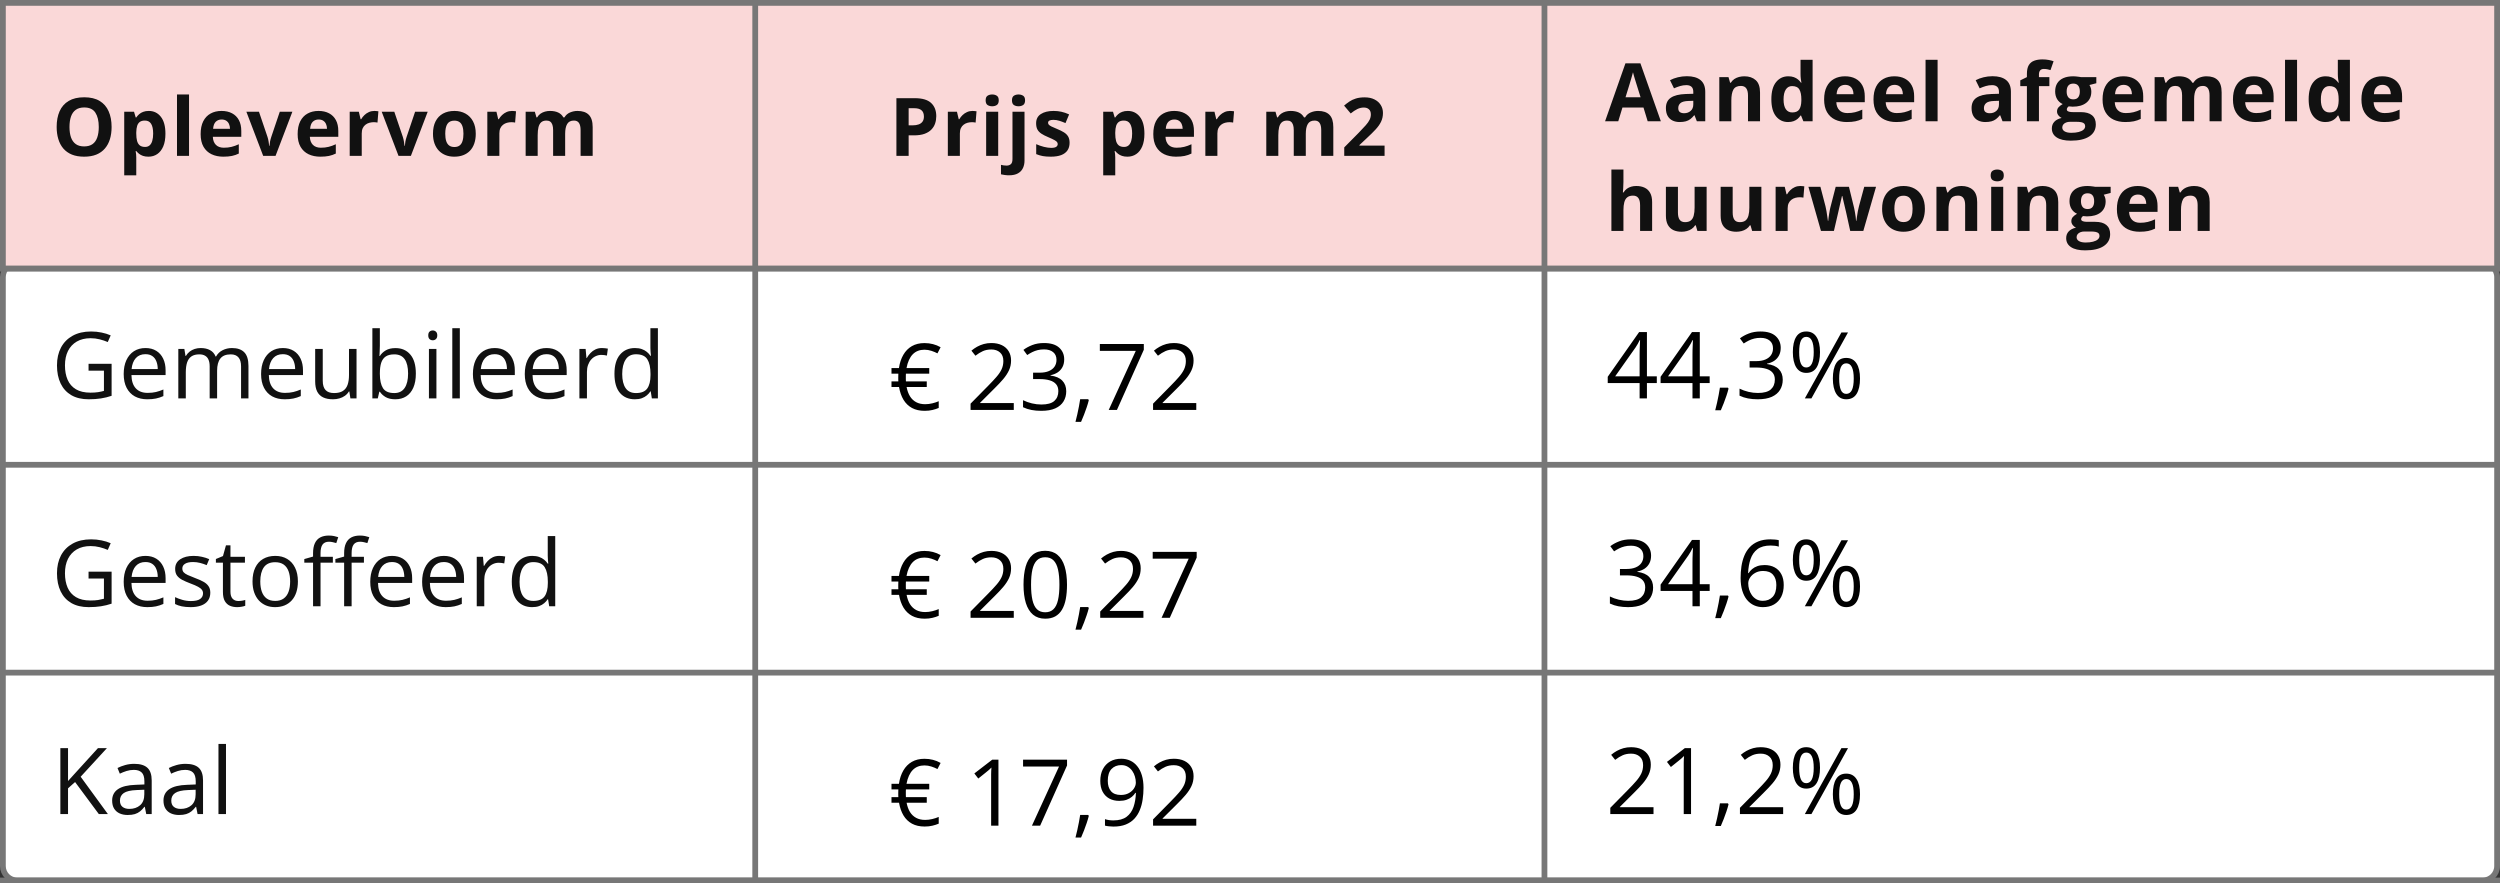 <svg width="433" height="153" viewBox="0 0 433 153" fill="none" xmlns="http://www.w3.org/2000/svg">
<rect x="0" y="0" width="433" height="153" fill="#333333" stroke="none"/>
<path d="M3 45.5H430C431.381 45.5 432.5 46.619 432.5 48V150C432.5 151.381 431.381 152.5 430 152.5H3C1.619 152.5 0.5 151.381 0.5 150V48C0.5 46.619 1.619 45.5 3 45.5Z" fill="white" stroke="#777777"/>
<line y1="80.5" x2="433" y2="80.5" stroke="#777777"/>
<line y1="116.5" x2="433" y2="116.5" stroke="#777777"/>
<line y1="152.5" x2="433" y2="152.5" stroke="#777777"/>
<rect x="0.5" y="0.5" width="432" height="46" fill="#FAD8D8" stroke="#777777"/>
<rect x="0.5" y="0.5" width="432" height="46" fill="#FAD8D8" stroke="#777777"/>
<line x1="267.5" y1="2.18557e-08" x2="267.5" y2="153" stroke="#777777"/>
<path d="M286.959 66.352H285.248V69H283.982V66.352H278.459V65.258L283.896 57.516H285.248V65.18H286.959V66.352ZM283.982 65.18V61.445C283.982 61.159 283.985 60.901 283.99 60.672C283.995 60.438 284.003 60.221 284.013 60.023C284.024 59.82 284.032 59.628 284.037 59.445C284.047 59.263 284.055 59.083 284.06 58.906H283.998C283.899 59.115 283.784 59.336 283.654 59.57C283.529 59.8 283.401 60.005 283.271 60.188L279.748 65.18H283.982ZM296.115 66.352H294.404V69H293.138V66.352H287.615V65.258L293.052 57.516H294.404V65.18H296.115V66.352ZM293.138 65.18V61.445C293.138 61.159 293.141 60.901 293.146 60.672C293.151 60.438 293.159 60.221 293.17 60.023C293.18 59.82 293.188 59.628 293.193 59.445C293.204 59.263 293.211 59.083 293.217 58.906H293.154C293.055 59.115 292.941 59.336 292.81 59.57C292.685 59.8 292.558 60.005 292.427 60.188L288.904 65.18H293.138ZM299.279 67.141L299.381 67.32C299.287 67.701 299.167 68.107 299.021 68.539C298.881 68.971 298.724 69.404 298.552 69.836C298.386 70.273 298.217 70.682 298.045 71.062H297.076C297.185 70.646 297.292 70.206 297.396 69.742C297.5 69.284 297.594 68.831 297.677 68.383C297.766 67.93 297.836 67.516 297.888 67.141H299.279ZM308.42 60.242C308.42 60.753 308.321 61.195 308.123 61.57C307.925 61.945 307.649 62.253 307.295 62.492C306.941 62.727 306.524 62.891 306.045 62.984V63.047C306.951 63.161 307.631 63.453 308.084 63.922C308.542 64.391 308.771 65.005 308.771 65.766C308.771 66.427 308.615 67.013 308.302 67.523C307.995 68.034 307.521 68.435 306.881 68.727C306.245 69.013 305.43 69.156 304.435 69.156C303.831 69.156 303.271 69.107 302.756 69.008C302.245 68.914 301.756 68.755 301.287 68.531V67.312C301.761 67.547 302.276 67.732 302.834 67.867C303.391 67.997 303.93 68.062 304.451 68.062C305.493 68.062 306.245 67.857 306.709 67.445C307.172 67.029 307.404 66.461 307.404 65.742C307.404 65.247 307.274 64.849 307.013 64.547C306.758 64.24 306.388 64.016 305.904 63.875C305.425 63.729 304.847 63.656 304.17 63.656H303.029V62.547H304.177C304.797 62.547 305.323 62.456 305.756 62.273C306.188 62.091 306.516 61.836 306.74 61.508C306.969 61.175 307.084 60.781 307.084 60.328C307.084 59.75 306.891 59.305 306.506 58.992C306.12 58.675 305.597 58.516 304.935 58.516C304.529 58.516 304.159 58.557 303.826 58.641C303.493 58.724 303.18 58.839 302.888 58.984C302.597 59.13 302.305 59.3 302.013 59.492L301.357 58.602C301.774 58.279 302.282 58 302.881 57.766C303.48 57.531 304.159 57.414 304.92 57.414C306.086 57.414 306.961 57.68 307.545 58.211C308.128 58.742 308.42 59.419 308.42 60.242ZM312.842 57.414C313.623 57.414 314.214 57.727 314.615 58.352C315.021 58.971 315.224 59.849 315.224 60.984C315.224 62.12 315.029 63.005 314.638 63.641C314.248 64.271 313.649 64.586 312.842 64.586C312.092 64.586 311.516 64.271 311.115 63.641C310.719 63.005 310.521 62.12 310.521 60.984C310.521 59.849 310.711 58.971 311.092 58.352C311.472 57.727 312.055 57.414 312.842 57.414ZM312.842 58.344C312.42 58.344 312.11 58.565 311.912 59.008C311.714 59.445 311.615 60.104 311.615 60.984C311.615 61.865 311.714 62.529 311.912 62.977C312.11 63.425 312.42 63.648 312.842 63.648C313.279 63.648 313.605 63.425 313.818 62.977C314.032 62.529 314.138 61.865 314.138 60.984C314.138 60.109 314.032 59.45 313.818 59.008C313.61 58.565 313.284 58.344 312.842 58.344ZM320.076 57.578L313.74 69H312.599L318.935 57.578H320.076ZM319.771 61.992C320.547 61.992 321.138 62.305 321.545 62.93C321.951 63.55 322.154 64.427 322.154 65.562C322.154 66.693 321.959 67.576 321.568 68.211C321.177 68.841 320.579 69.156 319.771 69.156C319.016 69.156 318.441 68.841 318.045 68.211C317.649 67.576 317.451 66.693 317.451 65.562C317.451 64.427 317.638 63.55 318.013 62.93C318.394 62.305 318.98 61.992 319.771 61.992ZM319.771 62.93C319.349 62.93 319.039 63.148 318.842 63.586C318.644 64.023 318.545 64.682 318.545 65.562C318.545 66.443 318.644 67.107 318.842 67.555C319.039 67.997 319.349 68.219 319.771 68.219C320.209 68.219 320.534 68 320.748 67.562C320.961 67.12 321.068 66.453 321.068 65.562C321.068 64.688 320.961 64.031 320.748 63.594C320.539 63.151 320.214 62.93 319.771 62.93ZM285.967 96.242C285.967 96.753 285.868 97.195 285.67 97.57C285.472 97.945 285.196 98.253 284.842 98.492C284.487 98.727 284.071 98.891 283.592 98.984V99.047C284.498 99.162 285.177 99.453 285.631 99.922C286.089 100.391 286.318 101.005 286.318 101.766C286.318 102.427 286.162 103.013 285.849 103.523C285.542 104.034 285.068 104.435 284.427 104.727C283.792 105.013 282.977 105.156 281.982 105.156C281.378 105.156 280.818 105.107 280.302 105.008C279.792 104.914 279.302 104.755 278.834 104.531V103.312C279.308 103.547 279.823 103.732 280.381 103.867C280.938 103.997 281.477 104.062 281.998 104.062C283.039 104.062 283.792 103.857 284.256 103.445C284.719 103.029 284.951 102.461 284.951 101.742C284.951 101.247 284.821 100.849 284.56 100.547C284.305 100.24 283.935 100.016 283.451 99.875C282.972 99.729 282.394 99.656 281.717 99.656H280.576V98.547H281.724C282.344 98.547 282.87 98.456 283.302 98.273C283.735 98.091 284.063 97.836 284.287 97.508C284.516 97.174 284.631 96.781 284.631 96.328C284.631 95.75 284.438 95.305 284.052 94.992C283.667 94.674 283.144 94.516 282.482 94.516C282.076 94.516 281.706 94.557 281.373 94.641C281.039 94.724 280.727 94.838 280.435 94.984C280.144 95.13 279.852 95.299 279.56 95.492L278.904 94.602C279.321 94.279 279.829 94 280.427 93.766C281.026 93.531 281.706 93.414 282.467 93.414C283.633 93.414 284.508 93.68 285.092 94.211C285.675 94.742 285.967 95.419 285.967 96.242ZM296.115 102.352H294.404V105H293.138V102.352H287.615V101.258L293.052 93.516H294.404V101.18H296.115V102.352ZM293.138 101.18V97.445C293.138 97.159 293.141 96.901 293.146 96.672C293.151 96.438 293.159 96.221 293.17 96.023C293.18 95.82 293.188 95.628 293.193 95.445C293.204 95.263 293.211 95.083 293.217 94.906H293.154C293.055 95.115 292.941 95.336 292.81 95.57C292.685 95.799 292.558 96.005 292.427 96.188L288.904 101.18H293.138ZM299.279 103.141L299.381 103.32C299.287 103.701 299.167 104.107 299.021 104.539C298.881 104.971 298.724 105.404 298.552 105.836C298.386 106.273 298.217 106.682 298.045 107.062H297.076C297.185 106.646 297.292 106.206 297.396 105.742C297.5 105.284 297.594 104.831 297.677 104.383C297.766 103.93 297.836 103.516 297.888 103.141H299.279ZM301.474 100.117C301.474 99.43 301.521 98.758 301.615 98.102C301.714 97.445 301.878 96.836 302.107 96.273C302.336 95.706 302.649 95.208 303.045 94.781C303.441 94.354 303.933 94.021 304.521 93.781C305.115 93.537 305.826 93.414 306.654 93.414C306.888 93.414 307.141 93.427 307.412 93.453C307.683 93.474 307.907 93.51 308.084 93.562V94.68C307.891 94.612 307.67 94.562 307.42 94.531C307.175 94.5 306.927 94.484 306.677 94.484C305.709 94.484 304.946 94.695 304.388 95.117C303.836 95.539 303.438 96.112 303.193 96.836C302.948 97.555 302.808 98.365 302.771 99.266H302.857C303.019 99.005 303.224 98.771 303.474 98.562C303.724 98.349 304.026 98.18 304.381 98.055C304.74 97.93 305.157 97.867 305.631 97.867C306.297 97.867 306.878 98.003 307.373 98.273C307.873 98.544 308.258 98.938 308.529 99.453C308.805 99.969 308.943 100.594 308.943 101.328C308.943 102.115 308.797 102.794 308.506 103.367C308.214 103.94 307.797 104.383 307.256 104.695C306.719 105.003 306.079 105.156 305.334 105.156C304.776 105.156 304.263 105.049 303.795 104.836C303.326 104.622 302.917 104.305 302.568 103.883C302.224 103.461 301.956 102.938 301.763 102.312C301.571 101.682 301.474 100.951 301.474 100.117ZM305.318 104.062C306.026 104.062 306.594 103.836 307.021 103.383C307.448 102.93 307.662 102.245 307.662 101.328C307.662 100.578 307.472 99.984 307.092 99.547C306.711 99.109 306.138 98.891 305.373 98.891C304.852 98.891 304.399 99 304.013 99.219C303.628 99.432 303.329 99.703 303.115 100.031C302.901 100.359 302.795 100.693 302.795 101.031C302.795 101.375 302.844 101.724 302.943 102.078C303.047 102.432 303.204 102.76 303.412 103.062C303.62 103.365 303.883 103.607 304.201 103.789C304.519 103.971 304.891 104.062 305.318 104.062ZM312.842 93.414C313.623 93.414 314.214 93.727 314.615 94.352C315.021 94.971 315.224 95.849 315.224 96.984C315.224 98.12 315.029 99.005 314.638 99.641C314.248 100.271 313.649 100.586 312.842 100.586C312.092 100.586 311.516 100.271 311.115 99.641C310.719 99.005 310.521 98.12 310.521 96.984C310.521 95.849 310.711 94.971 311.092 94.352C311.472 93.727 312.055 93.414 312.842 93.414ZM312.842 94.344C312.42 94.344 312.11 94.565 311.912 95.008C311.714 95.445 311.615 96.104 311.615 96.984C311.615 97.865 311.714 98.529 311.912 98.977C312.11 99.424 312.42 99.648 312.842 99.648C313.279 99.648 313.605 99.424 313.818 98.977C314.032 98.529 314.138 97.865 314.138 96.984C314.138 96.109 314.032 95.451 313.818 95.008C313.61 94.565 313.284 94.344 312.842 94.344ZM320.076 93.578L313.74 105H312.599L318.935 93.578H320.076ZM319.771 97.992C320.547 97.992 321.138 98.305 321.545 98.93C321.951 99.549 322.154 100.427 322.154 101.562C322.154 102.693 321.959 103.576 321.568 104.211C321.177 104.841 320.579 105.156 319.771 105.156C319.016 105.156 318.441 104.841 318.045 104.211C317.649 103.576 317.451 102.693 317.451 101.562C317.451 100.427 317.638 99.549 318.013 98.93C318.394 98.305 318.98 97.992 319.771 97.992ZM319.771 98.93C319.349 98.93 319.039 99.148 318.842 99.586C318.644 100.023 318.545 100.682 318.545 101.562C318.545 102.443 318.644 103.107 318.842 103.555C319.039 103.997 319.349 104.219 319.771 104.219C320.209 104.219 320.534 104 320.748 103.562C320.961 103.12 321.068 102.453 321.068 101.562C321.068 100.688 320.961 100.031 320.748 99.594C320.539 99.151 320.214 98.93 319.771 98.93ZM286.388 141H278.904V139.914L281.959 136.812C282.526 136.24 283.003 135.729 283.388 135.281C283.779 134.833 284.076 134.393 284.279 133.961C284.482 133.523 284.584 133.044 284.584 132.523C284.584 131.878 284.391 131.385 284.006 131.047C283.625 130.703 283.123 130.531 282.498 130.531C281.951 130.531 281.467 130.625 281.045 130.812C280.623 131 280.191 131.266 279.748 131.609L279.052 130.734C279.355 130.479 279.683 130.253 280.037 130.055C280.396 129.857 280.779 129.701 281.185 129.586C281.597 129.471 282.034 129.414 282.498 129.414C283.201 129.414 283.808 129.536 284.318 129.781C284.829 130.026 285.222 130.375 285.498 130.828C285.779 131.281 285.92 131.82 285.92 132.445C285.92 133.049 285.8 133.612 285.56 134.133C285.321 134.648 284.985 135.161 284.552 135.672C284.12 136.177 283.615 136.714 283.037 137.281L280.552 139.758V139.812H286.388V141ZM292.888 141H291.623V132.906C291.623 132.599 291.623 132.336 291.623 132.117C291.628 131.893 291.633 131.69 291.638 131.508C291.649 131.32 291.662 131.13 291.677 130.938C291.516 131.104 291.365 131.247 291.224 131.367C291.084 131.482 290.909 131.625 290.701 131.797L289.396 132.844L288.717 131.961L291.81 129.578H292.888V141ZM299.279 139.141L299.381 139.32C299.287 139.701 299.167 140.107 299.021 140.539C298.881 140.971 298.724 141.404 298.552 141.836C298.386 142.273 298.217 142.682 298.045 143.062H297.076C297.185 142.646 297.292 142.206 297.396 141.742C297.5 141.284 297.594 140.831 297.677 140.383C297.766 139.93 297.836 139.516 297.888 139.141H299.279ZM308.842 141H301.357V139.914L304.412 136.812C304.98 136.24 305.456 135.729 305.842 135.281C306.232 134.833 306.529 134.393 306.732 133.961C306.935 133.523 307.037 133.044 307.037 132.523C307.037 131.878 306.844 131.385 306.459 131.047C306.079 130.703 305.576 130.531 304.951 130.531C304.404 130.531 303.92 130.625 303.498 130.812C303.076 131 302.644 131.266 302.201 131.609L301.506 130.734C301.808 130.479 302.136 130.253 302.49 130.055C302.849 129.857 303.232 129.701 303.638 129.586C304.05 129.471 304.487 129.414 304.951 129.414C305.654 129.414 306.261 129.536 306.771 129.781C307.282 130.026 307.675 130.375 307.951 130.828C308.232 131.281 308.373 131.82 308.373 132.445C308.373 133.049 308.253 133.612 308.013 134.133C307.774 134.648 307.438 135.161 307.006 135.672C306.573 136.177 306.068 136.714 305.49 137.281L303.006 139.758V139.812H308.842V141ZM312.842 129.414C313.623 129.414 314.214 129.727 314.615 130.352C315.021 130.971 315.224 131.849 315.224 132.984C315.224 134.12 315.029 135.005 314.638 135.641C314.248 136.271 313.649 136.586 312.842 136.586C312.092 136.586 311.516 136.271 311.115 135.641C310.719 135.005 310.521 134.12 310.521 132.984C310.521 131.849 310.711 130.971 311.092 130.352C311.472 129.727 312.055 129.414 312.842 129.414ZM312.842 130.344C312.42 130.344 312.11 130.565 311.912 131.008C311.714 131.445 311.615 132.104 311.615 132.984C311.615 133.865 311.714 134.529 311.912 134.977C312.11 135.424 312.42 135.648 312.842 135.648C313.279 135.648 313.605 135.424 313.818 134.977C314.032 134.529 314.138 133.865 314.138 132.984C314.138 132.109 314.032 131.451 313.818 131.008C313.61 130.565 313.284 130.344 312.842 130.344ZM320.076 129.578L313.74 141H312.599L318.935 129.578H320.076ZM319.771 133.992C320.547 133.992 321.138 134.305 321.545 134.93C321.951 135.549 322.154 136.427 322.154 137.562C322.154 138.693 321.959 139.576 321.568 140.211C321.177 140.841 320.579 141.156 319.771 141.156C319.016 141.156 318.441 140.841 318.045 140.211C317.649 139.576 317.451 138.693 317.451 137.562C317.451 136.427 317.638 135.549 318.013 134.93C318.394 134.305 318.98 133.992 319.771 133.992ZM319.771 134.93C319.349 134.93 319.039 135.148 318.842 135.586C318.644 136.023 318.545 136.682 318.545 137.562C318.545 138.443 318.644 139.107 318.842 139.555C319.039 139.997 319.349 140.219 319.771 140.219C320.209 140.219 320.534 140 320.748 139.562C320.961 139.12 321.068 138.453 321.068 137.562C321.068 136.688 320.961 136.031 320.748 135.594C320.539 135.151 320.214 134.93 319.771 134.93Z" fill="black"/>
<path d="M285.376 21L284.651 18.621H281.008L280.283 21H278L281.527 10.965H284.118L287.659 21H285.376ZM284.146 16.844L283.421 14.52C283.375 14.365 283.314 14.166 283.236 13.925C283.163 13.679 283.088 13.43 283.011 13.18C282.938 12.925 282.879 12.704 282.833 12.517C282.787 12.704 282.724 12.936 282.642 13.214C282.564 13.487 282.489 13.747 282.416 13.993C282.343 14.239 282.291 14.415 282.259 14.52L281.541 16.844H284.146ZM292.171 13.2C293.196 13.2 293.982 13.424 294.529 13.87C295.076 14.317 295.349 14.996 295.349 15.907V21H293.893L293.49 19.961H293.435C293.217 20.234 292.993 20.458 292.765 20.631C292.537 20.804 292.275 20.932 291.979 21.014C291.683 21.096 291.323 21.137 290.899 21.137C290.448 21.137 290.042 21.05 289.682 20.877C289.327 20.704 289.047 20.439 288.842 20.084C288.636 19.724 288.534 19.268 288.534 18.717C288.534 17.906 288.819 17.309 289.388 16.926C289.958 16.538 290.813 16.324 291.952 16.283L293.278 16.242V15.907C293.278 15.506 293.173 15.212 292.964 15.025C292.754 14.838 292.462 14.745 292.089 14.745C291.719 14.745 291.357 14.797 291.002 14.902C290.646 15.007 290.291 15.139 289.935 15.299L289.245 13.891C289.65 13.676 290.104 13.508 290.605 13.385C291.111 13.262 291.633 13.2 292.171 13.2ZM293.278 17.459L292.471 17.486C291.797 17.505 291.328 17.625 291.063 17.849C290.803 18.072 290.674 18.366 290.674 18.73C290.674 19.049 290.767 19.277 290.954 19.414C291.141 19.546 291.384 19.612 291.685 19.612C292.132 19.612 292.508 19.48 292.813 19.216C293.123 18.951 293.278 18.576 293.278 18.088V17.459ZM302.123 13.214C302.939 13.214 303.595 13.437 304.092 13.884C304.589 14.326 304.837 15.037 304.837 16.017V21H302.752V16.536C302.752 15.989 302.652 15.577 302.452 15.299C302.256 15.021 301.946 14.882 301.522 14.882C300.884 14.882 300.449 15.098 300.216 15.531C299.984 15.964 299.868 16.588 299.868 17.404V21H297.783V13.357H299.375L299.656 14.335H299.772C299.936 14.071 300.139 13.856 300.38 13.692C300.626 13.528 300.898 13.408 301.194 13.33C301.495 13.253 301.804 13.214 302.123 13.214ZM309.684 21.137C308.832 21.137 308.137 20.804 307.599 20.139C307.066 19.469 306.799 18.487 306.799 17.192C306.799 15.884 307.07 14.896 307.612 14.226C308.155 13.551 308.863 13.214 309.738 13.214C310.103 13.214 310.424 13.264 310.702 13.364C310.98 13.464 311.22 13.599 311.42 13.768C311.625 13.936 311.798 14.125 311.94 14.335H312.008C311.981 14.189 311.946 13.975 311.905 13.692C311.869 13.405 311.851 13.111 311.851 12.81V10.363H313.943V21H312.343L311.94 20.009H311.851C311.719 20.218 311.552 20.41 311.352 20.583C311.156 20.752 310.921 20.886 310.648 20.986C310.374 21.087 310.053 21.137 309.684 21.137ZM310.415 19.476C310.985 19.476 311.386 19.307 311.618 18.97C311.855 18.628 311.981 18.115 311.994 17.432V17.206C311.994 16.463 311.88 15.896 311.653 15.504C311.425 15.107 311.001 14.909 310.381 14.909C309.921 14.909 309.561 15.107 309.301 15.504C309.041 15.9 308.911 16.472 308.911 17.22C308.911 17.967 309.041 18.53 309.301 18.908C309.565 19.287 309.937 19.476 310.415 19.476ZM319.555 13.214C320.261 13.214 320.869 13.351 321.38 13.624C321.89 13.893 322.284 14.285 322.562 14.8C322.84 15.315 322.979 15.944 322.979 16.686V17.698H318.051C318.073 18.286 318.249 18.749 318.577 19.086C318.91 19.419 319.37 19.585 319.958 19.585C320.446 19.585 320.892 19.535 321.298 19.435C321.703 19.334 322.12 19.184 322.549 18.983V20.597C322.17 20.784 321.774 20.92 321.359 21.007C320.949 21.093 320.45 21.137 319.862 21.137C319.097 21.137 318.418 20.995 317.825 20.713C317.237 20.43 316.775 20 316.437 19.421C316.105 18.842 315.938 18.113 315.938 17.233C315.938 16.34 316.089 15.597 316.39 15.005C316.695 14.408 317.119 13.961 317.661 13.665C318.203 13.364 318.835 13.214 319.555 13.214ZM319.568 14.697C319.163 14.697 318.825 14.827 318.557 15.087C318.292 15.347 318.14 15.755 318.099 16.311H321.024C321.02 16.001 320.963 15.725 320.853 15.483C320.749 15.242 320.589 15.05 320.375 14.909C320.165 14.768 319.896 14.697 319.568 14.697ZM328.106 13.214C328.812 13.214 329.421 13.351 329.931 13.624C330.442 13.893 330.836 14.285 331.114 14.8C331.392 15.315 331.531 15.944 331.531 16.686V17.698H326.602C326.625 18.286 326.8 18.749 327.129 19.086C327.461 19.419 327.921 19.585 328.509 19.585C328.997 19.585 329.444 19.535 329.849 19.435C330.255 19.334 330.672 19.184 331.1 18.983V20.597C330.722 20.784 330.325 20.92 329.911 21.007C329.501 21.093 329.002 21.137 328.414 21.137C327.648 21.137 326.969 20.995 326.377 20.713C325.789 20.43 325.326 20 324.989 19.421C324.656 18.842 324.49 18.113 324.49 17.233C324.49 16.34 324.64 15.597 324.941 15.005C325.246 14.408 325.67 13.961 326.213 13.665C326.755 13.364 327.386 13.214 328.106 13.214ZM328.12 14.697C327.714 14.697 327.377 14.827 327.108 15.087C326.844 15.347 326.691 15.755 326.65 16.311H329.576C329.571 16.001 329.514 15.725 329.405 15.483C329.3 15.242 329.141 15.05 328.926 14.909C328.717 14.768 328.448 14.697 328.12 14.697ZM335.591 21H333.506V10.363H335.591V21ZM345.113 13.2C346.138 13.2 346.925 13.424 347.471 13.87C348.018 14.317 348.292 14.996 348.292 15.907V21H346.836L346.432 19.961H346.378C346.159 20.234 345.936 20.458 345.708 20.631C345.48 20.804 345.218 20.932 344.922 21.014C344.625 21.096 344.265 21.137 343.842 21.137C343.39 21.137 342.985 21.05 342.625 20.877C342.269 20.704 341.989 20.439 341.784 20.084C341.579 19.724 341.476 19.268 341.476 18.717C341.476 17.906 341.761 17.309 342.331 16.926C342.9 16.538 343.755 16.324 344.894 16.283L346.22 16.242V15.907C346.22 15.506 346.116 15.212 345.906 15.025C345.696 14.838 345.405 14.745 345.031 14.745C344.662 14.745 344.3 14.797 343.944 14.902C343.589 15.007 343.233 15.139 342.878 15.299L342.187 13.891C342.593 13.676 343.046 13.508 343.548 13.385C344.053 13.262 344.575 13.2 345.113 13.2ZM346.22 17.459L345.414 17.486C344.739 17.505 344.27 17.625 344.006 17.849C343.746 18.072 343.616 18.366 343.616 18.73C343.616 19.049 343.709 19.277 343.896 19.414C344.083 19.546 344.327 19.612 344.628 19.612C345.074 19.612 345.45 19.48 345.756 19.216C346.066 18.951 346.22 18.576 346.22 18.088V17.459ZM354.95 14.923H353.145V21H351.06V14.923H349.912V13.918L351.06 13.357V12.797C351.06 12.145 351.169 11.639 351.388 11.279C351.611 10.915 351.924 10.659 352.325 10.514C352.73 10.363 353.209 10.288 353.76 10.288C354.166 10.288 354.535 10.322 354.868 10.391C355.2 10.454 355.471 10.527 355.681 10.609L355.148 12.141C354.988 12.091 354.815 12.045 354.628 12.004C354.442 11.963 354.227 11.942 353.986 11.942C353.694 11.942 353.48 12.031 353.343 12.209C353.211 12.382 353.145 12.605 353.145 12.879V13.357H354.95V14.923ZM358.668 24.363C357.602 24.363 356.786 24.176 356.221 23.803C355.66 23.434 355.38 22.914 355.38 22.244C355.38 21.784 355.524 21.399 355.811 21.089C356.098 20.779 356.519 20.558 357.075 20.426C356.861 20.335 356.674 20.186 356.515 19.981C356.355 19.772 356.276 19.551 356.276 19.318C356.276 19.027 356.36 18.785 356.529 18.594C356.697 18.398 356.941 18.206 357.26 18.02C356.859 17.846 356.54 17.568 356.303 17.186C356.071 16.803 355.954 16.352 355.954 15.832C355.954 15.276 356.075 14.804 356.317 14.417C356.563 14.025 356.918 13.727 357.383 13.521C357.852 13.316 358.422 13.214 359.092 13.214C359.233 13.214 359.397 13.223 359.584 13.241C359.771 13.259 359.942 13.28 360.097 13.303C360.256 13.325 360.363 13.344 360.418 13.357H363.084V14.417L361.888 14.725C361.997 14.893 362.079 15.073 362.134 15.265C362.189 15.456 362.216 15.659 362.216 15.873C362.216 16.693 361.929 17.334 361.355 17.794C360.785 18.25 359.992 18.477 358.976 18.477C358.734 18.464 358.506 18.446 358.292 18.423C358.187 18.505 358.108 18.591 358.053 18.683C357.998 18.774 357.971 18.869 357.971 18.97C357.971 19.07 358.012 19.154 358.094 19.223C358.181 19.287 358.308 19.337 358.477 19.373C358.65 19.405 358.864 19.421 359.119 19.421H360.418C361.257 19.421 361.895 19.601 362.332 19.961C362.774 20.321 362.995 20.85 362.995 21.547C362.995 22.44 362.622 23.133 361.874 23.625C361.131 24.117 360.063 24.363 358.668 24.363ZM358.757 23.003C359.254 23.003 359.68 22.955 360.035 22.859C360.395 22.768 360.671 22.636 360.863 22.463C361.054 22.294 361.15 22.091 361.15 21.855C361.15 21.663 361.093 21.51 360.979 21.396C360.869 21.287 360.701 21.21 360.473 21.164C360.25 21.119 359.962 21.096 359.612 21.096H358.531C358.276 21.096 358.046 21.137 357.841 21.219C357.64 21.301 357.481 21.415 357.363 21.561C357.244 21.711 357.185 21.884 357.185 22.08C357.185 22.367 357.321 22.593 357.595 22.757C357.873 22.921 358.26 23.003 358.757 23.003ZM359.092 17.206C359.484 17.206 359.771 17.085 359.953 16.844C360.136 16.602 360.227 16.274 360.227 15.859C360.227 15.399 360.131 15.055 359.94 14.827C359.753 14.595 359.47 14.479 359.092 14.479C358.709 14.479 358.422 14.595 358.231 14.827C358.039 15.055 357.944 15.399 357.944 15.859C357.944 16.274 358.037 16.602 358.224 16.844C358.415 17.085 358.705 17.206 359.092 17.206ZM367.78 13.214C368.487 13.214 369.095 13.351 369.605 13.624C370.116 13.893 370.51 14.285 370.788 14.8C371.066 15.315 371.205 15.944 371.205 16.686V17.698H366.276C366.299 18.286 366.475 18.749 366.803 19.086C367.135 19.419 367.596 19.585 368.184 19.585C368.671 19.585 369.118 19.535 369.523 19.435C369.929 19.334 370.346 19.184 370.774 18.983V20.597C370.396 20.784 370 20.92 369.585 21.007C369.175 21.093 368.676 21.137 368.088 21.137C367.322 21.137 366.643 20.995 366.051 20.713C365.463 20.43 365 20 364.663 19.421C364.33 18.842 364.164 18.113 364.164 17.233C364.164 16.34 364.314 15.597 364.615 15.005C364.92 14.408 365.344 13.961 365.887 13.665C366.429 13.364 367.06 13.214 367.78 13.214ZM367.794 14.697C367.388 14.697 367.051 14.827 366.782 15.087C366.518 15.347 366.365 15.755 366.324 16.311H369.25C369.245 16.001 369.188 15.725 369.079 15.483C368.974 15.242 368.815 15.05 368.601 14.909C368.391 14.768 368.122 14.697 367.794 14.697ZM382.156 13.214C383.022 13.214 383.676 13.437 384.118 13.884C384.564 14.326 384.788 15.037 384.788 16.017V21H382.696V16.536C382.696 15.989 382.603 15.577 382.416 15.299C382.229 15.021 381.939 14.882 381.548 14.882C380.996 14.882 380.604 15.08 380.372 15.477C380.139 15.868 380.023 16.431 380.023 17.165V21H377.938V16.536C377.938 16.172 377.897 15.866 377.815 15.62C377.733 15.374 377.608 15.19 377.439 15.066C377.27 14.943 377.054 14.882 376.79 14.882C376.402 14.882 376.097 14.98 375.874 15.176C375.655 15.367 375.498 15.652 375.402 16.03C375.311 16.404 375.265 16.862 375.265 17.404V21H373.18V13.357H374.773L375.053 14.335H375.17C375.325 14.071 375.518 13.856 375.751 13.692C375.988 13.528 376.247 13.408 376.53 13.33C376.812 13.253 377.1 13.214 377.391 13.214C377.952 13.214 378.426 13.305 378.813 13.487C379.205 13.67 379.506 13.952 379.715 14.335H379.9C380.128 13.943 380.449 13.658 380.864 13.48C381.283 13.303 381.714 13.214 382.156 13.214ZM390.366 13.214C391.072 13.214 391.68 13.351 392.191 13.624C392.701 13.893 393.095 14.285 393.373 14.8C393.651 15.315 393.79 15.944 393.79 16.686V17.698H388.862C388.884 18.286 389.06 18.749 389.388 19.086C389.721 19.419 390.181 19.585 390.769 19.585C391.257 19.585 391.703 19.535 392.109 19.435C392.514 19.334 392.931 19.184 393.36 18.983V20.597C392.981 20.784 392.585 20.92 392.17 21.007C391.76 21.093 391.261 21.137 390.673 21.137C389.908 21.137 389.229 20.995 388.636 20.713C388.048 20.43 387.586 20 387.248 19.421C386.916 18.842 386.749 18.113 386.749 17.233C386.749 16.34 386.9 15.597 387.201 15.005C387.506 14.408 387.93 13.961 388.472 13.665C389.014 13.364 389.646 13.214 390.366 13.214ZM390.379 14.697C389.974 14.697 389.636 14.827 389.368 15.087C389.103 15.347 388.951 15.755 388.91 16.311H391.835C391.831 16.001 391.774 15.725 391.664 15.483C391.56 15.242 391.4 15.05 391.186 14.909C390.976 14.768 390.707 14.697 390.379 14.697ZM397.851 21H395.766V10.363H397.851V21ZM402.745 21.137C401.893 21.137 401.198 20.804 400.66 20.139C400.127 19.469 399.86 18.487 399.86 17.192C399.86 15.884 400.131 14.896 400.674 14.226C401.216 13.551 401.925 13.214 402.8 13.214C403.164 13.214 403.485 13.264 403.763 13.364C404.041 13.464 404.281 13.599 404.481 13.768C404.686 13.936 404.86 14.125 405.001 14.335H405.069C405.042 14.189 405.008 13.975 404.967 13.692C404.93 13.405 404.912 13.111 404.912 12.81V10.363H407.004V21H405.404L405.001 20.009H404.912C404.78 20.218 404.613 20.41 404.413 20.583C404.217 20.752 403.982 20.886 403.709 20.986C403.435 21.087 403.114 21.137 402.745 21.137ZM403.476 19.476C404.046 19.476 404.447 19.307 404.679 18.97C404.916 18.628 405.042 18.115 405.055 17.432V17.206C405.055 16.463 404.942 15.896 404.714 15.504C404.486 15.107 404.062 14.909 403.442 14.909C402.982 14.909 402.622 15.107 402.362 15.504C402.102 15.9 401.972 16.472 401.972 17.22C401.972 17.967 402.102 18.53 402.362 18.908C402.626 19.287 402.998 19.476 403.476 19.476ZM412.616 13.214C413.322 13.214 413.931 13.351 414.441 13.624C414.951 13.893 415.346 14.285 415.624 14.8C415.902 15.315 416.041 15.944 416.041 16.686V17.698H411.112C411.135 18.286 411.31 18.749 411.638 19.086C411.971 19.419 412.431 19.585 413.019 19.585C413.507 19.585 413.953 19.535 414.359 19.435C414.765 19.334 415.181 19.184 415.61 18.983V20.597C415.232 20.784 414.835 20.92 414.42 21.007C414.01 21.093 413.511 21.137 412.923 21.137C412.158 21.137 411.479 20.995 410.886 20.713C410.298 20.43 409.836 20 409.499 19.421C409.166 18.842 409 18.113 409 17.233C409 16.34 409.15 15.597 409.451 15.005C409.756 14.408 410.18 13.961 410.722 13.665C411.265 13.364 411.896 13.214 412.616 13.214ZM412.629 14.697C412.224 14.697 411.887 14.827 411.618 15.087C411.353 15.347 411.201 15.755 411.16 16.311H414.085C414.081 16.001 414.024 15.725 413.915 15.483C413.81 15.242 413.65 15.05 413.436 14.909C413.226 14.768 412.958 14.697 412.629 14.697ZM281.179 29.363V31.53C281.179 31.909 281.165 32.269 281.138 32.61C281.115 32.952 281.097 33.194 281.083 33.335H281.192C281.356 33.071 281.55 32.856 281.773 32.692C282.001 32.528 282.252 32.408 282.525 32.33C282.799 32.253 283.093 32.214 283.407 32.214C283.959 32.214 284.439 32.312 284.85 32.508C285.26 32.699 285.579 33.002 285.807 33.417C286.035 33.827 286.148 34.36 286.148 35.017V40H284.063V35.536C284.063 34.989 283.963 34.577 283.763 34.299C283.562 34.021 283.252 33.882 282.833 33.882C282.414 33.882 282.083 33.98 281.842 34.176C281.6 34.367 281.429 34.652 281.329 35.03C281.229 35.404 281.179 35.862 281.179 36.404V40H279.094V29.363H281.179ZM295.589 32.357V40H293.989L293.709 39.023H293.599C293.435 39.282 293.23 39.494 292.984 39.658C292.738 39.822 292.467 39.943 292.171 40.02C291.874 40.098 291.567 40.137 291.248 40.137C290.701 40.137 290.225 40.041 289.819 39.85C289.413 39.654 289.097 39.351 288.869 38.94C288.646 38.53 288.534 37.997 288.534 37.341V32.357H290.619V36.821C290.619 37.368 290.717 37.781 290.913 38.059C291.109 38.337 291.421 38.476 291.849 38.476C292.273 38.476 292.606 38.38 292.847 38.188C293.089 37.992 293.258 37.708 293.353 37.334C293.454 36.956 293.504 36.495 293.504 35.953V32.357H295.589ZM305.07 32.357V40H303.47L303.19 39.023H303.081C302.916 39.282 302.711 39.494 302.465 39.658C302.219 39.822 301.948 39.943 301.652 40.02C301.356 40.098 301.048 40.137 300.729 40.137C300.182 40.137 299.706 40.041 299.3 39.85C298.895 39.654 298.578 39.351 298.35 38.94C298.127 38.53 298.015 37.997 298.015 37.341V32.357H300.1V36.821C300.1 37.368 300.198 37.781 300.394 38.059C300.59 38.337 300.902 38.476 301.331 38.476C301.754 38.476 302.087 38.38 302.329 38.188C302.57 37.992 302.739 37.708 302.834 37.334C302.935 36.956 302.985 36.495 302.985 35.953V32.357H305.07ZM311.803 32.214C311.908 32.214 312.028 32.221 312.165 32.234C312.306 32.243 312.42 32.257 312.507 32.275L312.35 34.23C312.281 34.208 312.183 34.192 312.056 34.183C311.933 34.169 311.826 34.162 311.735 34.162C311.466 34.162 311.204 34.196 310.948 34.265C310.698 34.333 310.472 34.445 310.272 34.6C310.071 34.75 309.912 34.95 309.793 35.201C309.679 35.447 309.622 35.75 309.622 36.11V40H307.537V32.357H309.116L309.424 33.643H309.527C309.677 33.383 309.864 33.146 310.087 32.932C310.315 32.713 310.572 32.54 310.86 32.412C311.151 32.28 311.466 32.214 311.803 32.214ZM320.457 40L319.869 37.327C319.837 37.168 319.785 36.933 319.712 36.623C319.639 36.309 319.559 35.974 319.473 35.618C319.391 35.258 319.313 34.925 319.24 34.62C319.172 34.315 319.122 34.092 319.09 33.95H319.028C318.996 34.092 318.946 34.315 318.878 34.62C318.809 34.925 318.732 35.258 318.645 35.618C318.563 35.978 318.486 36.318 318.413 36.637C318.34 36.951 318.285 37.19 318.249 37.355L317.634 40H315.391L313.218 32.357H315.296L316.178 35.741C316.237 35.978 316.294 36.261 316.349 36.589C316.403 36.912 316.451 37.227 316.492 37.532C316.538 37.833 316.572 38.072 316.595 38.25H316.649C316.658 38.118 316.677 37.942 316.704 37.724C316.736 37.505 316.77 37.279 316.807 37.047C316.848 36.81 316.884 36.598 316.916 36.411C316.952 36.22 316.98 36.09 316.998 36.022L317.941 32.357H320.238L321.134 36.022C321.166 36.154 321.207 36.363 321.257 36.65C321.311 36.938 321.359 37.234 321.4 37.539C321.441 37.84 321.464 38.077 321.469 38.25H321.523C321.542 38.095 321.573 37.865 321.619 37.56C321.665 37.254 321.717 36.935 321.776 36.602C321.84 36.265 321.904 35.978 321.968 35.741L322.884 32.357H324.928L322.726 40H320.457ZM333.39 36.165C333.39 36.803 333.304 37.368 333.13 37.86C332.962 38.352 332.713 38.77 332.385 39.111C332.062 39.449 331.67 39.704 331.21 39.877C330.754 40.05 330.239 40.137 329.665 40.137C329.127 40.137 328.632 40.05 328.181 39.877C327.735 39.704 327.345 39.449 327.012 39.111C326.684 38.77 326.429 38.352 326.247 37.86C326.069 37.368 325.98 36.803 325.98 36.165C325.98 35.317 326.13 34.6 326.431 34.012C326.732 33.424 327.16 32.977 327.716 32.672C328.272 32.367 328.935 32.214 329.706 32.214C330.421 32.214 331.055 32.367 331.606 32.672C332.162 32.977 332.597 33.424 332.912 34.012C333.231 34.6 333.39 35.317 333.39 36.165ZM328.106 36.165C328.106 36.666 328.161 37.088 328.27 37.43C328.379 37.772 328.55 38.029 328.783 38.202C329.015 38.375 329.318 38.462 329.692 38.462C330.061 38.462 330.36 38.375 330.588 38.202C330.82 38.029 330.989 37.772 331.093 37.43C331.203 37.088 331.257 36.666 331.257 36.165C331.257 35.659 331.203 35.24 331.093 34.907C330.989 34.57 330.82 34.317 330.588 34.148C330.355 33.98 330.052 33.895 329.678 33.895C329.127 33.895 328.726 34.085 328.475 34.463C328.229 34.841 328.106 35.408 328.106 36.165ZM339.734 32.214C340.549 32.214 341.206 32.437 341.702 32.884C342.199 33.326 342.448 34.037 342.448 35.017V40H340.363V35.536C340.363 34.989 340.262 34.577 340.062 34.299C339.866 34.021 339.556 33.882 339.132 33.882C338.494 33.882 338.059 34.098 337.826 34.531C337.594 34.964 337.478 35.589 337.478 36.404V40H335.393V32.357H336.986L337.266 33.335H337.382C337.546 33.071 337.749 32.856 337.991 32.692C338.237 32.528 338.508 32.408 338.804 32.33C339.105 32.253 339.415 32.214 339.734 32.214ZM346.959 32.357V40H344.874V32.357H346.959ZM345.92 29.363C346.23 29.363 346.496 29.436 346.72 29.582C346.943 29.723 347.055 29.99 347.055 30.382C347.055 30.769 346.943 31.038 346.72 31.189C346.496 31.334 346.23 31.407 345.92 31.407C345.606 31.407 345.337 31.334 345.113 31.189C344.895 31.038 344.785 30.769 344.785 30.382C344.785 29.99 344.895 29.723 345.113 29.582C345.337 29.436 345.606 29.363 345.92 29.363ZM353.774 32.214C354.59 32.214 355.246 32.437 355.743 32.884C356.24 33.326 356.488 34.037 356.488 35.017V40H354.403V35.536C354.403 34.989 354.303 34.577 354.102 34.299C353.906 34.021 353.596 33.882 353.173 33.882C352.535 33.882 352.099 34.098 351.867 34.531C351.635 34.964 351.518 35.589 351.518 36.404V40H349.433V32.357H351.026L351.306 33.335H351.423C351.587 33.071 351.789 32.856 352.031 32.692C352.277 32.528 352.548 32.408 352.844 32.33C353.145 32.253 353.455 32.214 353.774 32.214ZM361.15 43.363C360.083 43.363 359.268 43.176 358.703 42.803C358.142 42.434 357.862 41.914 357.862 41.244C357.862 40.784 358.005 40.399 358.292 40.089C358.58 39.779 359.001 39.558 359.557 39.426C359.343 39.335 359.156 39.187 358.997 38.981C358.837 38.772 358.757 38.551 358.757 38.318C358.757 38.027 358.842 37.785 359.01 37.594C359.179 37.398 359.423 37.206 359.742 37.02C359.341 36.846 359.022 36.568 358.785 36.185C358.552 35.803 358.436 35.352 358.436 34.832C358.436 34.276 358.557 33.804 358.798 33.417C359.044 33.025 359.4 32.727 359.865 32.522C360.334 32.316 360.904 32.214 361.574 32.214C361.715 32.214 361.879 32.223 362.066 32.241C362.253 32.259 362.424 32.28 362.579 32.303C362.738 32.325 362.845 32.344 362.9 32.357H365.566V33.417L364.37 33.725C364.479 33.893 364.561 34.073 364.616 34.265C364.67 34.456 364.698 34.659 364.698 34.873C364.698 35.693 364.411 36.334 363.836 36.794C363.267 37.25 362.474 37.477 361.457 37.477C361.216 37.464 360.988 37.446 360.774 37.423C360.669 37.505 360.589 37.592 360.535 37.683C360.48 37.774 360.453 37.87 360.453 37.97C360.453 38.07 360.494 38.154 360.576 38.223C360.662 38.286 360.79 38.337 360.958 38.373C361.132 38.405 361.346 38.421 361.601 38.421H362.9C363.738 38.421 364.376 38.601 364.814 38.961C365.256 39.321 365.477 39.85 365.477 40.547C365.477 41.44 365.103 42.133 364.356 42.625C363.613 43.117 362.544 43.363 361.15 43.363ZM361.239 42.003C361.735 42.003 362.162 41.955 362.517 41.859C362.877 41.768 363.153 41.636 363.344 41.463C363.536 41.294 363.631 41.092 363.631 40.855C363.631 40.663 363.574 40.51 363.46 40.397C363.351 40.287 363.182 40.21 362.955 40.164C362.731 40.118 362.444 40.096 362.093 40.096H361.013C360.758 40.096 360.528 40.137 360.323 40.219C360.122 40.301 359.963 40.415 359.844 40.56C359.726 40.711 359.666 40.884 359.666 41.08C359.666 41.367 359.803 41.593 360.077 41.757C360.355 41.921 360.742 42.003 361.239 42.003ZM361.574 36.206C361.966 36.206 362.253 36.085 362.435 35.844C362.617 35.602 362.708 35.274 362.708 34.859C362.708 34.399 362.613 34.055 362.421 33.827C362.235 33.595 361.952 33.478 361.574 33.478C361.191 33.478 360.904 33.595 360.712 33.827C360.521 34.055 360.425 34.399 360.425 34.859C360.425 35.274 360.519 35.602 360.706 35.844C360.897 36.085 361.186 36.206 361.574 36.206ZM370.262 32.214C370.968 32.214 371.577 32.351 372.087 32.624C372.598 32.893 372.992 33.285 373.27 33.8C373.548 34.315 373.687 34.944 373.687 35.687V36.698H368.758C368.781 37.286 368.956 37.749 369.284 38.086C369.617 38.419 370.077 38.585 370.665 38.585C371.153 38.585 371.599 38.535 372.005 38.435C372.411 38.334 372.828 38.184 373.256 37.983V39.597C372.878 39.783 372.481 39.92 372.067 40.007C371.656 40.093 371.157 40.137 370.57 40.137C369.804 40.137 369.125 39.995 368.532 39.713C367.945 39.43 367.482 39 367.145 38.421C366.812 37.842 366.646 37.113 366.646 36.233C366.646 35.34 366.796 34.597 367.097 34.005C367.402 33.408 367.826 32.961 368.368 32.665C368.911 32.364 369.542 32.214 370.262 32.214ZM370.276 33.697C369.87 33.697 369.533 33.827 369.264 34.087C369 34.347 368.847 34.755 368.806 35.31H371.732C371.727 35.001 371.67 34.725 371.561 34.483C371.456 34.242 371.296 34.05 371.082 33.909C370.873 33.768 370.604 33.697 370.276 33.697ZM380.003 32.214C380.819 32.214 381.475 32.437 381.972 32.884C382.468 33.326 382.717 34.037 382.717 35.017V40H380.632V35.536C380.632 34.989 380.531 34.577 380.331 34.299C380.135 34.021 379.825 33.882 379.401 33.882C378.763 33.882 378.328 34.098 378.096 34.531C377.863 34.964 377.747 35.589 377.747 36.404V40H375.662V32.357H377.255L377.535 33.335H377.651C377.815 33.071 378.018 32.856 378.26 32.692C378.506 32.528 378.777 32.408 379.073 32.33C379.374 32.253 379.684 32.214 380.003 32.214Z" fill="#111111"/>
<path d="M160.109 59.422C160.641 59.422 161.133 59.482 161.586 59.602C162.044 59.716 162.487 59.896 162.914 60.141L162.367 61.203C162.07 61.042 161.724 60.896 161.328 60.766C160.932 60.635 160.526 60.57 160.109 60.57C159.703 60.57 159.331 60.635 158.992 60.766C158.654 60.896 158.354 61.094 158.094 61.359C157.833 61.625 157.612 61.958 157.43 62.359C157.247 62.755 157.107 63.219 157.008 63.75H160.945V64.719H156.906C156.901 64.823 156.896 64.93 156.891 65.039C156.891 65.143 156.891 65.253 156.891 65.367C156.891 65.477 156.891 65.591 156.891 65.711C156.896 65.831 156.901 65.948 156.906 66.062H160.516V67.031H157.023C157.143 67.662 157.339 68.198 157.609 68.641C157.885 69.083 158.242 69.422 158.68 69.656C159.117 69.891 159.635 70.008 160.234 70.008C160.646 70.008 161.057 69.958 161.469 69.859C161.88 69.76 162.253 69.638 162.586 69.492V70.656C162.263 70.797 161.901 70.914 161.5 71.008C161.104 71.107 160.654 71.156 160.148 71.156C159.299 71.156 158.57 70.992 157.961 70.664C157.357 70.336 156.867 69.865 156.492 69.25C156.122 68.635 155.862 67.896 155.711 67.031H154.406V66.062H155.594C155.589 65.932 155.583 65.82 155.578 65.727C155.578 65.633 155.578 65.516 155.578 65.375C155.578 65.255 155.581 65.135 155.586 65.016C155.591 64.891 155.594 64.792 155.594 64.719H154.406V63.75H155.695C155.826 62.87 156.078 62.107 156.453 61.461C156.828 60.81 157.32 60.307 157.93 59.953C158.544 59.599 159.271 59.422 160.109 59.422ZM175.586 71H168.102V69.914L171.156 66.812C171.724 66.24 172.201 65.729 172.586 65.281C172.977 64.833 173.273 64.393 173.477 63.961C173.68 63.523 173.781 63.044 173.781 62.523C173.781 61.878 173.589 61.385 173.203 61.047C172.823 60.703 172.32 60.531 171.695 60.531C171.148 60.531 170.664 60.625 170.242 60.812C169.82 61 169.388 61.266 168.945 61.609L168.25 60.734C168.552 60.479 168.88 60.253 169.234 60.055C169.594 59.857 169.977 59.7 170.383 59.586C170.794 59.471 171.232 59.414 171.695 59.414C172.398 59.414 173.005 59.536 173.516 59.781C174.026 60.026 174.419 60.375 174.695 60.828C174.977 61.281 175.117 61.82 175.117 62.445C175.117 63.05 174.997 63.612 174.758 64.133C174.518 64.648 174.182 65.162 173.75 65.672C173.318 66.177 172.812 66.713 172.234 67.281L169.75 69.758V69.812H175.586V71ZM184.32 62.242C184.32 62.753 184.221 63.195 184.023 63.57C183.826 63.945 183.549 64.253 183.195 64.492C182.841 64.727 182.424 64.891 181.945 64.984V65.047C182.852 65.162 183.531 65.453 183.984 65.922C184.443 66.391 184.672 67.005 184.672 67.766C184.672 68.427 184.516 69.013 184.203 69.523C183.896 70.034 183.422 70.435 182.781 70.727C182.146 71.013 181.331 71.156 180.336 71.156C179.732 71.156 179.172 71.107 178.656 71.008C178.146 70.914 177.656 70.755 177.188 70.531V69.312C177.661 69.547 178.177 69.732 178.734 69.867C179.292 69.997 179.831 70.062 180.352 70.062C181.393 70.062 182.146 69.857 182.609 69.445C183.073 69.029 183.305 68.461 183.305 67.742C183.305 67.247 183.174 66.849 182.914 66.547C182.659 66.24 182.289 66.016 181.805 65.875C181.326 65.729 180.747 65.656 180.07 65.656H178.93V64.547H180.078C180.698 64.547 181.224 64.456 181.656 64.273C182.089 64.091 182.417 63.836 182.641 63.508C182.87 63.175 182.984 62.781 182.984 62.328C182.984 61.75 182.792 61.305 182.406 60.992C182.021 60.675 181.497 60.516 180.836 60.516C180.43 60.516 180.06 60.557 179.727 60.641C179.393 60.724 179.081 60.839 178.789 60.984C178.497 61.13 178.206 61.3 177.914 61.492L177.258 60.602C177.674 60.279 178.182 60 178.781 59.766C179.38 59.531 180.06 59.414 180.82 59.414C181.987 59.414 182.862 59.68 183.445 60.211C184.029 60.742 184.32 61.419 184.32 62.242ZM188.477 69.141L188.578 69.32C188.484 69.701 188.365 70.107 188.219 70.539C188.078 70.971 187.922 71.404 187.75 71.836C187.583 72.273 187.414 72.682 187.242 73.062H186.273C186.383 72.646 186.49 72.206 186.594 71.742C186.698 71.284 186.792 70.831 186.875 70.383C186.964 69.93 187.034 69.516 187.086 69.141H188.477ZM192.031 71L196.719 60.766H190.492V59.578H198.109V60.578L193.453 71H192.031ZM207.195 71H199.711V69.914L202.766 66.812C203.333 66.24 203.81 65.729 204.195 65.281C204.586 64.833 204.883 64.393 205.086 63.961C205.289 63.523 205.391 63.044 205.391 62.523C205.391 61.878 205.198 61.385 204.812 61.047C204.432 60.703 203.93 60.531 203.305 60.531C202.758 60.531 202.273 60.625 201.852 60.812C201.43 61 200.997 61.266 200.555 61.609L199.859 60.734C200.161 60.479 200.49 60.253 200.844 60.055C201.203 59.857 201.586 59.7 201.992 59.586C202.404 59.471 202.841 59.414 203.305 59.414C204.008 59.414 204.615 59.536 205.125 59.781C205.635 60.026 206.029 60.375 206.305 60.828C206.586 61.281 206.727 61.82 206.727 62.445C206.727 63.05 206.607 63.612 206.367 64.133C206.128 64.648 205.792 65.162 205.359 65.672C204.927 66.177 204.422 66.713 203.844 67.281L201.359 69.758V69.812H207.195V71ZM160.109 95.422C160.641 95.422 161.133 95.482 161.586 95.602C162.044 95.716 162.487 95.896 162.914 96.141L162.367 97.203C162.07 97.042 161.724 96.896 161.328 96.766C160.932 96.635 160.526 96.57 160.109 96.57C159.703 96.57 159.331 96.635 158.992 96.766C158.654 96.896 158.354 97.094 158.094 97.359C157.833 97.625 157.612 97.958 157.43 98.359C157.247 98.755 157.107 99.219 157.008 99.75H160.945V100.719H156.906C156.901 100.823 156.896 100.93 156.891 101.039C156.891 101.143 156.891 101.253 156.891 101.367C156.891 101.477 156.891 101.591 156.891 101.711C156.896 101.831 156.901 101.948 156.906 102.062H160.516V103.031H157.023C157.143 103.661 157.339 104.198 157.609 104.641C157.885 105.083 158.242 105.422 158.68 105.656C159.117 105.891 159.635 106.008 160.234 106.008C160.646 106.008 161.057 105.958 161.469 105.859C161.88 105.76 162.253 105.638 162.586 105.492V106.656C162.263 106.797 161.901 106.914 161.5 107.008C161.104 107.107 160.654 107.156 160.148 107.156C159.299 107.156 158.57 106.992 157.961 106.664C157.357 106.336 156.867 105.865 156.492 105.25C156.122 104.635 155.862 103.896 155.711 103.031H154.406V102.062H155.594C155.589 101.932 155.583 101.82 155.578 101.727C155.578 101.633 155.578 101.516 155.578 101.375C155.578 101.255 155.581 101.135 155.586 101.016C155.591 100.891 155.594 100.792 155.594 100.719H154.406V99.75H155.695C155.826 98.87 156.078 98.107 156.453 97.461C156.828 96.81 157.32 96.307 157.93 95.953C158.544 95.599 159.271 95.422 160.109 95.422ZM175.586 107H168.102V105.914L171.156 102.812C171.724 102.24 172.201 101.729 172.586 101.281C172.977 100.833 173.273 100.393 173.477 99.961C173.68 99.523 173.781 99.044 173.781 98.523C173.781 97.878 173.589 97.385 173.203 97.047C172.823 96.703 172.32 96.531 171.695 96.531C171.148 96.531 170.664 96.625 170.242 96.812C169.82 97 169.388 97.266 168.945 97.609L168.25 96.734C168.552 96.479 168.88 96.253 169.234 96.055C169.594 95.857 169.977 95.701 170.383 95.586C170.794 95.471 171.232 95.414 171.695 95.414C172.398 95.414 173.005 95.537 173.516 95.781C174.026 96.026 174.419 96.375 174.695 96.828C174.977 97.281 175.117 97.82 175.117 98.445C175.117 99.049 174.997 99.612 174.758 100.133C174.518 100.648 174.182 101.161 173.75 101.672C173.318 102.177 172.812 102.714 172.234 103.281L169.75 105.758V105.812H175.586V107ZM184.805 101.273C184.805 102.201 184.734 103.029 184.594 103.758C184.453 104.487 184.232 105.104 183.93 105.609C183.628 106.115 183.237 106.5 182.758 106.766C182.279 107.026 181.703 107.156 181.031 107.156C180.182 107.156 179.479 106.924 178.922 106.461C178.37 105.997 177.956 105.328 177.68 104.453C177.409 103.573 177.273 102.513 177.273 101.273C177.273 100.055 177.396 99.008 177.641 98.133C177.891 97.253 178.292 96.578 178.844 96.109C179.396 95.635 180.125 95.398 181.031 95.398C181.891 95.398 182.599 95.633 183.156 96.102C183.714 96.565 184.128 97.237 184.398 98.117C184.669 98.992 184.805 100.044 184.805 101.273ZM178.578 101.273C178.578 102.336 178.659 103.221 178.82 103.93C178.982 104.638 179.242 105.169 179.602 105.523C179.966 105.872 180.443 106.047 181.031 106.047C181.62 106.047 182.094 105.872 182.453 105.523C182.818 105.174 183.081 104.646 183.242 103.938C183.409 103.229 183.492 102.341 183.492 101.273C183.492 100.227 183.411 99.352 183.25 98.648C183.089 97.94 182.828 97.409 182.469 97.055C182.109 96.695 181.63 96.516 181.031 96.516C180.432 96.516 179.953 96.695 179.594 97.055C179.234 97.409 178.974 97.94 178.812 98.648C178.656 99.352 178.578 100.227 178.578 101.273ZM188.477 105.141L188.578 105.32C188.484 105.701 188.365 106.107 188.219 106.539C188.078 106.971 187.922 107.404 187.75 107.836C187.583 108.273 187.414 108.682 187.242 109.062H186.273C186.383 108.646 186.49 108.206 186.594 107.742C186.698 107.284 186.792 106.831 186.875 106.383C186.964 105.93 187.034 105.516 187.086 105.141H188.477ZM198.039 107H190.555V105.914L193.609 102.812C194.177 102.24 194.654 101.729 195.039 101.281C195.43 100.833 195.727 100.393 195.93 99.961C196.133 99.523 196.234 99.044 196.234 98.523C196.234 97.878 196.042 97.385 195.656 97.047C195.276 96.703 194.773 96.531 194.148 96.531C193.602 96.531 193.117 96.625 192.695 96.812C192.273 97 191.841 97.266 191.398 97.609L190.703 96.734C191.005 96.479 191.333 96.253 191.688 96.055C192.047 95.857 192.43 95.701 192.836 95.586C193.247 95.471 193.685 95.414 194.148 95.414C194.852 95.414 195.458 95.537 195.969 95.781C196.479 96.026 196.872 96.375 197.148 96.828C197.43 97.281 197.57 97.82 197.57 98.445C197.57 99.049 197.451 99.612 197.211 100.133C196.971 100.648 196.635 101.161 196.203 101.672C195.771 102.177 195.266 102.714 194.688 103.281L192.203 105.758V105.812H198.039V107ZM201.188 107L205.875 96.766H199.648V95.578H207.266V96.578L202.609 107H201.188ZM160.109 131.422C160.641 131.422 161.133 131.482 161.586 131.602C162.044 131.716 162.487 131.896 162.914 132.141L162.367 133.203C162.07 133.042 161.724 132.896 161.328 132.766C160.932 132.635 160.526 132.57 160.109 132.57C159.703 132.57 159.331 132.635 158.992 132.766C158.654 132.896 158.354 133.094 158.094 133.359C157.833 133.625 157.612 133.958 157.43 134.359C157.247 134.755 157.107 135.219 157.008 135.75H160.945V136.719H156.906C156.901 136.823 156.896 136.93 156.891 137.039C156.891 137.143 156.891 137.253 156.891 137.367C156.891 137.477 156.891 137.591 156.891 137.711C156.896 137.831 156.901 137.948 156.906 138.062H160.516V139.031H157.023C157.143 139.661 157.339 140.198 157.609 140.641C157.885 141.083 158.242 141.422 158.68 141.656C159.117 141.891 159.635 142.008 160.234 142.008C160.646 142.008 161.057 141.958 161.469 141.859C161.88 141.76 162.253 141.638 162.586 141.492V142.656C162.263 142.797 161.901 142.914 161.5 143.008C161.104 143.107 160.654 143.156 160.148 143.156C159.299 143.156 158.57 142.992 157.961 142.664C157.357 142.336 156.867 141.865 156.492 141.25C156.122 140.635 155.862 139.896 155.711 139.031H154.406V138.062H155.594C155.589 137.932 155.583 137.82 155.578 137.727C155.578 137.633 155.578 137.516 155.578 137.375C155.578 137.255 155.581 137.135 155.586 137.016C155.591 136.891 155.594 136.792 155.594 136.719H154.406V135.75H155.695C155.826 134.87 156.078 134.107 156.453 133.461C156.828 132.81 157.32 132.307 157.93 131.953C158.544 131.599 159.271 131.422 160.109 131.422ZM172.93 143H171.664V134.906C171.664 134.599 171.664 134.336 171.664 134.117C171.669 133.893 171.674 133.69 171.68 133.508C171.69 133.32 171.703 133.13 171.719 132.938C171.557 133.104 171.406 133.247 171.266 133.367C171.125 133.482 170.951 133.625 170.742 133.797L169.438 134.844L168.758 133.961L171.852 131.578H172.93V143ZM178.734 143L183.422 132.766H177.195V131.578H184.812V132.578L180.156 143H178.734ZM188.477 141.141L188.578 141.32C188.484 141.701 188.365 142.107 188.219 142.539C188.078 142.971 187.922 143.404 187.75 143.836C187.583 144.273 187.414 144.682 187.242 145.062H186.273C186.383 144.646 186.49 144.206 186.594 143.742C186.698 143.284 186.792 142.831 186.875 142.383C186.964 141.93 187.034 141.516 187.086 141.141H188.477ZM198.055 136.445C198.055 137.138 198.005 137.812 197.906 138.469C197.812 139.125 197.648 139.737 197.414 140.305C197.185 140.872 196.872 141.37 196.477 141.797C196.081 142.224 195.583 142.56 194.984 142.805C194.391 143.044 193.68 143.164 192.852 143.164C192.628 143.164 192.372 143.148 192.086 143.117C191.799 143.091 191.565 143.052 191.383 143V141.875C191.576 141.943 191.802 141.997 192.062 142.039C192.323 142.076 192.578 142.094 192.828 142.094C193.802 142.094 194.568 141.885 195.125 141.469C195.682 141.047 196.083 140.477 196.328 139.758C196.573 139.034 196.711 138.221 196.742 137.32H196.648C196.492 137.57 196.286 137.802 196.031 138.016C195.781 138.224 195.477 138.393 195.117 138.523C194.758 138.648 194.339 138.711 193.859 138.711C193.198 138.711 192.62 138.576 192.125 138.305C191.635 138.034 191.253 137.641 190.977 137.125C190.706 136.609 190.57 135.987 190.57 135.258C190.57 134.471 190.719 133.792 191.016 133.219C191.318 132.641 191.74 132.195 192.281 131.883C192.823 131.57 193.461 131.414 194.195 131.414C194.758 131.414 195.273 131.521 195.742 131.734C196.211 131.948 196.617 132.268 196.961 132.695C197.31 133.117 197.578 133.641 197.766 134.266C197.958 134.891 198.055 135.617 198.055 136.445ZM194.195 132.516C193.503 132.516 192.94 132.742 192.508 133.195C192.081 133.648 191.867 134.331 191.867 135.242C191.867 135.997 192.052 136.594 192.422 137.031C192.792 137.469 193.362 137.688 194.133 137.688C194.664 137.688 195.122 137.581 195.508 137.367C195.898 137.154 196.198 136.883 196.406 136.555C196.62 136.227 196.727 135.891 196.727 135.547C196.727 135.203 196.674 134.854 196.57 134.5C196.471 134.146 196.318 133.82 196.109 133.523C195.901 133.221 195.638 132.979 195.32 132.797C195.003 132.609 194.628 132.516 194.195 132.516ZM207.195 143H199.711V141.914L202.766 138.812C203.333 138.24 203.81 137.729 204.195 137.281C204.586 136.833 204.883 136.393 205.086 135.961C205.289 135.523 205.391 135.044 205.391 134.523C205.391 133.878 205.198 133.385 204.812 133.047C204.432 132.703 203.93 132.531 203.305 132.531C202.758 132.531 202.273 132.625 201.852 132.812C201.43 133 200.997 133.266 200.555 133.609L199.859 132.734C200.161 132.479 200.49 132.253 200.844 132.055C201.203 131.857 201.586 131.701 201.992 131.586C202.404 131.471 202.841 131.414 203.305 131.414C204.008 131.414 204.615 131.536 205.125 131.781C205.635 132.026 206.029 132.375 206.305 132.828C206.586 133.281 206.727 133.82 206.727 134.445C206.727 135.049 206.607 135.612 206.367 136.133C206.128 136.648 205.792 137.161 205.359 137.672C204.927 138.177 204.422 138.714 203.844 139.281L201.359 141.758V141.812H207.195V143Z" fill="black"/>
<path d="M158.45 17.006C159.74 17.006 160.681 17.284 161.273 17.84C161.866 18.391 162.162 19.152 162.162 20.123C162.162 20.561 162.096 20.98 161.964 21.381C161.832 21.777 161.615 22.131 161.314 22.44C161.018 22.75 160.622 22.996 160.125 23.179C159.628 23.356 159.015 23.445 158.286 23.445H157.377V27H155.258V17.006H158.45ZM158.341 18.742H157.377V21.709H158.074C158.471 21.709 158.815 21.657 159.106 21.552C159.398 21.447 159.624 21.283 159.783 21.06C159.943 20.836 160.022 20.549 160.022 20.198C160.022 19.706 159.886 19.341 159.612 19.105C159.339 18.863 158.915 18.742 158.341 18.742ZM168.43 19.214C168.535 19.214 168.656 19.221 168.793 19.234C168.934 19.244 169.048 19.257 169.134 19.275L168.977 21.23C168.909 21.208 168.811 21.192 168.683 21.183C168.56 21.169 168.453 21.162 168.362 21.162C168.093 21.162 167.831 21.196 167.576 21.265C167.325 21.333 167.1 21.445 166.899 21.6C166.699 21.75 166.539 21.951 166.421 22.201C166.307 22.447 166.25 22.75 166.25 23.11V27H164.165V19.357H165.744L166.051 20.643H166.154C166.304 20.383 166.491 20.146 166.715 19.932C166.942 19.713 167.2 19.54 167.487 19.412C167.779 19.28 168.093 19.214 168.43 19.214ZM172.887 19.357V27H170.802V19.357H172.887ZM171.848 16.363C172.158 16.363 172.425 16.436 172.648 16.582C172.871 16.723 172.983 16.99 172.983 17.382C172.983 17.769 172.871 18.038 172.648 18.189C172.425 18.334 172.158 18.407 171.848 18.407C171.534 18.407 171.265 18.334 171.041 18.189C170.823 18.038 170.713 17.769 170.713 17.382C170.713 16.99 170.823 16.723 171.041 16.582C171.265 16.436 171.534 16.363 171.848 16.363ZM174.746 30.363C174.509 30.363 174.263 30.345 174.008 30.309C173.753 30.277 173.541 30.238 173.372 30.192V28.552C173.541 28.597 173.7 28.629 173.851 28.648C173.997 28.67 174.163 28.682 174.35 28.682C174.632 28.682 174.872 28.602 175.068 28.442C175.264 28.287 175.361 27.98 175.361 27.52V19.357H177.446V27.827C177.446 28.292 177.358 28.716 177.18 29.099C177.002 29.486 176.715 29.794 176.319 30.021C175.922 30.249 175.398 30.363 174.746 30.363ZM175.273 17.382C175.273 16.99 175.382 16.723 175.601 16.582C175.824 16.436 176.093 16.363 176.407 16.363C176.717 16.363 176.984 16.436 177.207 16.582C177.43 16.723 177.542 16.99 177.542 17.382C177.542 17.769 177.43 18.038 177.207 18.189C176.984 18.334 176.717 18.407 176.407 18.407C176.093 18.407 175.824 18.334 175.601 18.189C175.382 18.038 175.273 17.769 175.273 17.382ZM185.253 24.73C185.253 25.25 185.13 25.69 184.884 26.05C184.642 26.405 184.28 26.676 183.797 26.863C183.314 27.046 182.712 27.137 181.992 27.137C181.459 27.137 181.001 27.102 180.618 27.034C180.24 26.966 179.857 26.852 179.47 26.692V24.97C179.884 25.157 180.329 25.311 180.803 25.435C181.281 25.553 181.7 25.612 182.06 25.612C182.466 25.612 182.755 25.553 182.929 25.435C183.106 25.311 183.195 25.152 183.195 24.956C183.195 24.828 183.159 24.715 183.086 24.614C183.017 24.509 182.867 24.393 182.635 24.266C182.402 24.134 182.038 23.963 181.541 23.753C181.062 23.552 180.668 23.35 180.358 23.145C180.053 22.939 179.825 22.698 179.675 22.42C179.529 22.137 179.456 21.78 179.456 21.347C179.456 20.64 179.729 20.109 180.276 19.754C180.828 19.394 181.564 19.214 182.484 19.214C182.958 19.214 183.409 19.262 183.838 19.357C184.271 19.453 184.715 19.606 185.171 19.815L184.542 21.319C184.164 21.155 183.806 21.021 183.469 20.916C183.136 20.811 182.796 20.759 182.45 20.759C182.145 20.759 181.915 20.8 181.76 20.882C181.605 20.964 181.527 21.089 181.527 21.258C181.527 21.381 181.566 21.49 181.643 21.586C181.725 21.682 181.88 21.789 182.108 21.907C182.341 22.021 182.68 22.169 183.127 22.352C183.56 22.529 183.936 22.716 184.255 22.912C184.574 23.104 184.82 23.343 184.993 23.63C185.166 23.912 185.253 24.279 185.253 24.73ZM195.328 19.214C196.19 19.214 196.885 19.549 197.413 20.219C197.947 20.889 198.213 21.871 198.213 23.165C198.213 24.031 198.088 24.76 197.837 25.352C197.587 25.94 197.24 26.385 196.798 26.686C196.356 26.986 195.848 27.137 195.274 27.137C194.905 27.137 194.588 27.091 194.324 27C194.059 26.904 193.834 26.784 193.647 26.638C193.46 26.487 193.298 26.328 193.161 26.159H193.052C193.089 26.341 193.116 26.528 193.134 26.72C193.152 26.911 193.161 27.098 193.161 27.28V30.363H191.076V19.357H192.772L193.066 20.349H193.161C193.298 20.144 193.465 19.954 193.66 19.781C193.856 19.608 194.091 19.471 194.365 19.371C194.643 19.266 194.964 19.214 195.328 19.214ZM194.659 20.882C194.294 20.882 194.005 20.957 193.79 21.107C193.576 21.258 193.419 21.483 193.319 21.784C193.223 22.085 193.171 22.465 193.161 22.926V23.151C193.161 23.644 193.207 24.061 193.298 24.402C193.394 24.744 193.551 25.004 193.77 25.182C193.993 25.359 194.298 25.448 194.686 25.448C195.005 25.448 195.267 25.359 195.472 25.182C195.677 25.004 195.83 24.744 195.93 24.402C196.035 24.056 196.087 23.634 196.087 23.138C196.087 22.39 195.971 21.828 195.739 21.449C195.506 21.071 195.146 20.882 194.659 20.882ZM203.367 19.214C204.074 19.214 204.682 19.351 205.192 19.624C205.703 19.893 206.097 20.285 206.375 20.8C206.653 21.315 206.792 21.944 206.792 22.686V23.698H201.863C201.886 24.286 202.062 24.749 202.39 25.086C202.722 25.419 203.183 25.585 203.771 25.585C204.258 25.585 204.705 25.535 205.11 25.435C205.516 25.334 205.933 25.184 206.361 24.983V26.597C205.983 26.784 205.587 26.92 205.172 27.007C204.762 27.093 204.263 27.137 203.675 27.137C202.909 27.137 202.23 26.995 201.638 26.713C201.05 26.43 200.587 26 200.25 25.421C199.917 24.842 199.751 24.113 199.751 23.233C199.751 22.34 199.901 21.597 200.202 21.005C200.508 20.408 200.931 19.961 201.474 19.665C202.016 19.364 202.647 19.214 203.367 19.214ZM203.381 20.697C202.975 20.697 202.638 20.827 202.369 21.087C202.105 21.347 201.952 21.755 201.911 22.311H204.837C204.832 22.001 204.775 21.725 204.666 21.483C204.561 21.242 204.402 21.05 204.188 20.909C203.978 20.768 203.709 20.697 203.381 20.697ZM213.033 19.214C213.138 19.214 213.259 19.221 213.395 19.234C213.537 19.244 213.65 19.257 213.737 19.275L213.58 21.23C213.511 21.208 213.414 21.192 213.286 21.183C213.163 21.169 213.056 21.162 212.965 21.162C212.696 21.162 212.434 21.196 212.178 21.265C211.928 21.333 211.702 21.445 211.502 21.6C211.301 21.75 211.142 21.951 211.023 22.201C210.909 22.447 210.852 22.75 210.852 23.11V27H208.767V19.357H210.346L210.654 20.643H210.757C210.907 20.383 211.094 20.146 211.317 19.932C211.545 19.713 211.803 19.54 212.09 19.412C212.381 19.28 212.696 19.214 213.033 19.214ZM228.297 19.214C229.163 19.214 229.817 19.437 230.259 19.884C230.706 20.326 230.929 21.037 230.929 22.017V27H228.837V22.536C228.837 21.989 228.744 21.577 228.557 21.299C228.37 21.021 228.081 20.882 227.689 20.882C227.137 20.882 226.745 21.08 226.513 21.477C226.28 21.869 226.164 22.431 226.164 23.165V27H224.079V22.536C224.079 22.172 224.038 21.866 223.956 21.62C223.874 21.374 223.749 21.189 223.58 21.066C223.412 20.943 223.195 20.882 222.931 20.882C222.543 20.882 222.238 20.98 222.015 21.176C221.796 21.367 221.639 21.652 221.543 22.03C221.452 22.404 221.406 22.862 221.406 23.404V27H219.321V19.357H220.914L221.195 20.335H221.311C221.466 20.071 221.659 19.856 221.892 19.692C222.129 19.528 222.389 19.408 222.671 19.33C222.954 19.253 223.241 19.214 223.532 19.214C224.093 19.214 224.567 19.305 224.954 19.487C225.346 19.67 225.647 19.952 225.857 20.335H226.041C226.269 19.943 226.59 19.658 227.005 19.48C227.424 19.303 227.855 19.214 228.297 19.214ZM239.809 27H232.822V25.53L235.331 22.994C235.837 22.475 236.242 22.042 236.548 21.695C236.858 21.344 237.081 21.025 237.218 20.738C237.359 20.451 237.43 20.144 237.43 19.815C237.43 19.419 237.318 19.123 237.095 18.927C236.876 18.726 236.582 18.626 236.213 18.626C235.825 18.626 235.449 18.715 235.085 18.893C234.72 19.07 234.34 19.323 233.943 19.651L232.795 18.291C233.082 18.045 233.385 17.812 233.704 17.594C234.028 17.375 234.401 17.2 234.825 17.067C235.254 16.931 235.766 16.862 236.363 16.862C237.019 16.862 237.582 16.981 238.052 17.218C238.526 17.455 238.89 17.778 239.145 18.189C239.401 18.594 239.528 19.054 239.528 19.569C239.528 20.121 239.419 20.624 239.2 21.08C238.981 21.536 238.662 21.987 238.243 22.434C237.828 22.88 237.327 23.375 236.739 23.917L235.454 25.127V25.223H239.809V27Z" fill="#111111"/>
<path d="M19.329 21.989C19.329 22.759 19.233 23.461 19.042 24.095C18.851 24.724 18.559 25.266 18.167 25.722C17.78 26.177 17.287 26.528 16.69 26.774C16.093 27.016 15.387 27.137 14.571 27.137C13.755 27.137 13.049 27.016 12.452 26.774C11.855 26.528 11.361 26.177 10.969 25.722C10.581 25.266 10.292 24.721 10.101 24.088C9.909 23.454 9.813 22.75 9.813 21.976C9.813 20.941 9.982 20.041 10.319 19.275C10.661 18.505 11.185 17.908 11.892 17.484C12.598 17.061 13.496 16.849 14.585 16.849C15.67 16.849 16.561 17.061 17.258 17.484C17.96 17.908 18.479 18.505 18.816 19.275C19.158 20.046 19.329 20.95 19.329 21.989ZM12.035 21.989C12.035 22.686 12.122 23.288 12.295 23.794C12.473 24.295 12.748 24.683 13.122 24.956C13.496 25.225 13.979 25.359 14.571 25.359C15.173 25.359 15.661 25.225 16.034 24.956C16.408 24.683 16.679 24.295 16.848 23.794C17.021 23.288 17.107 22.686 17.107 21.989C17.107 20.941 16.912 20.116 16.52 19.515C16.128 18.913 15.483 18.612 14.585 18.612C13.988 18.612 13.5 18.749 13.122 19.023C12.748 19.291 12.473 19.679 12.295 20.185C12.122 20.686 12.035 21.287 12.035 21.989ZM25.768 19.214C26.63 19.214 27.325 19.549 27.853 20.219C28.386 20.889 28.653 21.871 28.653 23.165C28.653 24.031 28.528 24.76 28.277 25.352C28.026 25.94 27.68 26.385 27.238 26.686C26.796 26.986 26.288 27.137 25.714 27.137C25.345 27.137 25.028 27.091 24.763 27C24.499 26.904 24.273 26.784 24.087 26.638C23.9 26.487 23.738 26.328 23.601 26.159H23.492C23.528 26.341 23.556 26.528 23.574 26.72C23.592 26.911 23.601 27.098 23.601 27.28V30.363H21.516V19.357H23.212L23.506 20.349H23.601C23.738 20.144 23.904 19.954 24.1 19.781C24.296 19.608 24.531 19.471 24.804 19.371C25.082 19.266 25.404 19.214 25.768 19.214ZM25.098 20.882C24.734 20.882 24.444 20.957 24.23 21.107C24.016 21.258 23.859 21.483 23.759 21.784C23.663 22.085 23.61 22.465 23.601 22.926V23.151C23.601 23.644 23.647 24.061 23.738 24.402C23.834 24.744 23.991 25.004 24.21 25.182C24.433 25.359 24.738 25.448 25.126 25.448C25.445 25.448 25.707 25.359 25.912 25.182C26.117 25.004 26.27 24.744 26.37 24.402C26.475 24.056 26.527 23.634 26.527 23.138C26.527 22.39 26.411 21.828 26.178 21.449C25.946 21.071 25.586 20.882 25.098 20.882ZM32.741 27H30.656V16.363H32.741V27ZM38.366 19.214C39.073 19.214 39.681 19.351 40.192 19.624C40.702 19.893 41.096 20.285 41.374 20.8C41.652 21.315 41.791 21.944 41.791 22.686V23.698H36.862C36.885 24.286 37.061 24.749 37.389 25.086C37.721 25.419 38.182 25.585 38.77 25.585C39.257 25.585 39.704 25.535 40.109 25.435C40.515 25.334 40.932 25.184 41.361 24.983V26.597C40.982 26.784 40.586 26.92 40.171 27.007C39.761 27.093 39.262 27.137 38.674 27.137C37.908 27.137 37.229 26.995 36.637 26.713C36.049 26.43 35.586 26 35.249 25.421C34.916 24.842 34.75 24.113 34.75 23.233C34.75 22.34 34.901 21.597 35.201 21.005C35.507 20.408 35.931 19.961 36.473 19.665C37.015 19.364 37.646 19.214 38.366 19.214ZM38.38 20.697C37.974 20.697 37.637 20.827 37.368 21.087C37.104 21.347 36.951 21.755 36.91 22.311H39.836C39.831 22.001 39.775 21.725 39.665 21.483C39.56 21.242 39.401 21.05 39.187 20.909C38.977 20.768 38.708 20.697 38.38 20.697ZM45.585 27L42.673 19.357H44.853L46.33 23.712C46.412 23.967 46.476 24.236 46.521 24.519C46.572 24.801 46.606 25.054 46.624 25.277H46.679C46.692 25.036 46.724 24.778 46.774 24.505C46.829 24.231 46.9 23.967 46.986 23.712L48.456 19.357H50.637L47.724 27H45.585ZM55.169 19.214C55.875 19.214 56.483 19.351 56.994 19.624C57.504 19.893 57.898 20.285 58.176 20.8C58.454 21.315 58.593 21.944 58.593 22.686V23.698H53.665C53.687 24.286 53.863 24.749 54.191 25.086C54.524 25.419 54.984 25.585 55.572 25.585C56.059 25.585 56.506 25.535 56.912 25.435C57.317 25.334 57.734 25.184 58.163 24.983V26.597C57.784 26.784 57.388 26.92 56.973 27.007C56.563 27.093 56.064 27.137 55.476 27.137C54.711 27.137 54.032 26.995 53.439 26.713C52.851 26.43 52.389 26 52.051 25.421C51.719 24.842 51.552 24.113 51.552 23.233C51.552 22.34 51.703 21.597 52.004 21.005C52.309 20.408 52.733 19.961 53.275 19.665C53.817 19.364 54.449 19.214 55.169 19.214ZM55.182 20.697C54.777 20.697 54.439 20.827 54.17 21.087C53.906 21.347 53.754 21.755 53.712 22.311H56.638C56.634 22.001 56.577 21.725 56.467 21.483C56.363 21.242 56.203 21.05 55.989 20.909C55.779 20.768 55.51 20.697 55.182 20.697ZM64.834 19.214C64.939 19.214 65.06 19.221 65.197 19.234C65.338 19.244 65.452 19.257 65.538 19.275L65.381 21.23C65.313 21.208 65.215 21.192 65.087 21.183C64.964 21.169 64.857 21.162 64.766 21.162C64.497 21.162 64.235 21.196 63.98 21.265C63.729 21.333 63.504 21.445 63.303 21.6C63.102 21.75 62.943 21.951 62.825 22.201C62.711 22.447 62.654 22.75 62.654 23.11V27H60.569V19.357H62.148L62.455 20.643H62.558C62.708 20.383 62.895 20.146 63.118 19.932C63.346 19.713 63.604 19.54 63.891 19.412C64.183 19.28 64.497 19.214 64.834 19.214ZM69.025 27L66.112 19.357H68.293L69.77 23.712C69.852 23.967 69.915 24.236 69.961 24.519C70.011 24.801 70.045 25.054 70.064 25.277H70.118C70.132 25.036 70.164 24.778 70.214 24.505C70.269 24.231 70.339 23.967 70.426 23.712L71.895 19.357H74.076L71.164 27H69.025ZM82.402 23.165C82.402 23.803 82.316 24.368 82.142 24.86C81.974 25.352 81.725 25.77 81.397 26.111C81.074 26.449 80.682 26.704 80.221 26.877C79.766 27.05 79.251 27.137 78.677 27.137C78.139 27.137 77.644 27.05 77.193 26.877C76.746 26.704 76.357 26.449 76.024 26.111C75.696 25.77 75.441 25.352 75.259 24.86C75.081 24.368 74.992 23.803 74.992 23.165C74.992 22.317 75.142 21.6 75.443 21.012C75.744 20.424 76.172 19.977 76.728 19.672C77.284 19.366 77.947 19.214 78.718 19.214C79.433 19.214 80.067 19.366 80.618 19.672C81.174 19.977 81.609 20.424 81.924 21.012C82.243 21.6 82.402 22.317 82.402 23.165ZM77.118 23.165C77.118 23.666 77.173 24.088 77.282 24.43C77.391 24.771 77.562 25.029 77.795 25.202C78.027 25.375 78.33 25.462 78.704 25.462C79.073 25.462 79.371 25.375 79.599 25.202C79.832 25.029 80 24.771 80.105 24.43C80.215 24.088 80.269 23.666 80.269 23.165C80.269 22.659 80.215 22.24 80.105 21.907C80 21.57 79.832 21.317 79.599 21.148C79.367 20.98 79.064 20.895 78.69 20.895C78.139 20.895 77.738 21.085 77.487 21.463C77.241 21.841 77.118 22.409 77.118 23.165ZM88.67 19.214C88.775 19.214 88.896 19.221 89.033 19.234C89.174 19.244 89.288 19.257 89.374 19.275L89.217 21.23C89.149 21.208 89.051 21.192 88.923 21.183C88.8 21.169 88.693 21.162 88.602 21.162C88.333 21.162 88.071 21.196 87.816 21.265C87.565 21.333 87.34 21.445 87.139 21.6C86.939 21.75 86.779 21.951 86.661 22.201C86.547 22.447 86.49 22.75 86.49 23.11V27H84.405V19.357H85.984L86.291 20.643H86.394C86.544 20.383 86.731 20.146 86.955 19.932C87.182 19.713 87.44 19.54 87.727 19.412C88.019 19.28 88.333 19.214 88.67 19.214ZM100.018 19.214C100.884 19.214 101.538 19.437 101.98 19.884C102.426 20.326 102.65 21.037 102.65 22.017V27H100.558V22.536C100.558 21.989 100.464 21.577 100.278 21.299C100.091 21.021 99.801 20.882 99.409 20.882C98.858 20.882 98.466 21.08 98.234 21.477C98.001 21.869 97.885 22.431 97.885 23.165V27H95.8V22.536C95.8 22.172 95.759 21.866 95.677 21.62C95.595 21.374 95.47 21.189 95.301 21.066C95.132 20.943 94.916 20.882 94.652 20.882C94.264 20.882 93.959 20.98 93.736 21.176C93.517 21.367 93.36 21.652 93.264 22.03C93.173 22.404 93.127 22.862 93.127 23.404V27H91.042V19.357H92.635L92.915 20.335H93.031C93.186 20.071 93.38 19.856 93.612 19.692C93.85 19.528 94.109 19.408 94.392 19.33C94.674 19.253 94.962 19.214 95.253 19.214C95.814 19.214 96.288 19.305 96.675 19.487C97.067 19.67 97.368 19.952 97.577 20.335H97.762C97.99 19.943 98.311 19.658 98.726 19.48C99.145 19.303 99.576 19.214 100.018 19.214Z" fill="#111111"/>
<path d="M130.806 0L130.806 153" stroke="#777777"/>
<path d="M15.338 63.016H19.33V68.555C18.731 68.758 18.114 68.909 17.478 69.008C16.848 69.107 16.142 69.156 15.361 69.156C14.174 69.156 13.171 68.919 12.353 68.445C11.541 67.971 10.924 67.297 10.502 66.422C10.08 65.542 9.869 64.497 9.869 63.289C9.869 62.107 10.101 61.075 10.564 60.195C11.033 59.315 11.707 58.633 12.588 58.148C13.473 57.659 14.536 57.414 15.775 57.414C16.411 57.414 17.012 57.474 17.58 57.594C18.153 57.708 18.684 57.872 19.174 58.086L18.666 59.242C18.244 59.06 17.778 58.904 17.267 58.773C16.762 58.643 16.239 58.578 15.697 58.578C14.765 58.578 13.965 58.771 13.299 59.156C12.637 59.542 12.129 60.086 11.775 60.789C11.426 61.492 11.252 62.325 11.252 63.289C11.252 64.242 11.405 65.073 11.713 65.781C12.02 66.484 12.499 67.031 13.15 67.422C13.801 67.812 14.64 68.008 15.666 68.008C16.181 68.008 16.624 67.979 16.994 67.922C17.364 67.859 17.7 67.787 18.002 67.703V64.203H15.338V63.016ZM25.197 60.281C25.926 60.281 26.551 60.443 27.072 60.766C27.593 61.089 27.991 61.542 28.267 62.125C28.543 62.703 28.681 63.38 28.681 64.156V64.961H22.767C22.783 65.966 23.033 66.732 23.517 67.258C24.002 67.784 24.684 68.047 25.564 68.047C26.106 68.047 26.585 67.997 27.002 67.898C27.418 67.799 27.851 67.654 28.299 67.461V68.602C27.866 68.794 27.437 68.935 27.009 69.023C26.588 69.112 26.088 69.156 25.509 69.156C24.687 69.156 23.968 68.99 23.353 68.656C22.744 68.318 22.27 67.823 21.931 67.172C21.593 66.521 21.424 65.724 21.424 64.781C21.424 63.859 21.577 63.062 21.884 62.391C22.197 61.714 22.634 61.193 23.197 60.828C23.765 60.464 24.431 60.281 25.197 60.281ZM25.181 61.344C24.489 61.344 23.937 61.57 23.525 62.023C23.114 62.477 22.869 63.109 22.791 63.922H27.322C27.317 63.411 27.236 62.964 27.08 62.578C26.929 62.188 26.697 61.885 26.384 61.672C26.072 61.453 25.671 61.344 25.181 61.344ZM40.181 60.281C41.124 60.281 41.835 60.529 42.314 61.023C42.793 61.513 43.033 62.302 43.033 63.391V69H41.752V63.453C41.752 62.76 41.601 62.242 41.299 61.898C41.002 61.55 40.559 61.375 39.971 61.375C39.142 61.375 38.541 61.615 38.166 62.094C37.791 62.573 37.603 63.279 37.603 64.211V69H36.314V63.453C36.314 62.99 36.246 62.604 36.111 62.297C35.981 61.99 35.783 61.76 35.517 61.609C35.257 61.453 34.926 61.375 34.525 61.375C33.957 61.375 33.502 61.492 33.158 61.727C32.814 61.961 32.564 62.31 32.408 62.773C32.257 63.232 32.181 63.797 32.181 64.469V69H30.884V60.438H31.931L32.127 61.648H32.197C32.369 61.352 32.585 61.102 32.846 60.898C33.106 60.695 33.398 60.542 33.721 60.438C34.043 60.333 34.387 60.281 34.752 60.281C35.403 60.281 35.947 60.404 36.385 60.648C36.827 60.888 37.148 61.255 37.346 61.75H37.416C37.697 61.255 38.082 60.888 38.572 60.648C39.062 60.404 39.598 60.281 40.181 60.281ZM48.994 60.281C49.723 60.281 50.348 60.443 50.869 60.766C51.39 61.089 51.788 61.542 52.064 62.125C52.34 62.703 52.478 63.38 52.478 64.156V64.961H46.564C46.58 65.966 46.83 66.732 47.314 67.258C47.799 67.784 48.481 68.047 49.361 68.047C49.903 68.047 50.382 67.997 50.799 67.898C51.215 67.799 51.648 67.654 52.096 67.461V68.602C51.663 68.794 51.233 68.935 50.806 69.023C50.385 69.112 49.885 69.156 49.306 69.156C48.483 69.156 47.765 68.99 47.15 68.656C46.541 68.318 46.067 67.823 45.728 67.172C45.39 66.521 45.221 65.724 45.221 64.781C45.221 63.859 45.374 63.062 45.681 62.391C45.994 61.714 46.431 61.193 46.994 60.828C47.562 60.464 48.228 60.281 48.994 60.281ZM48.978 61.344C48.286 61.344 47.733 61.57 47.322 62.023C46.911 62.477 46.666 63.109 46.588 63.922H51.119C51.114 63.411 51.033 62.964 50.877 62.578C50.726 62.188 50.494 61.885 50.181 61.672C49.869 61.453 49.468 61.344 48.978 61.344ZM61.752 60.438V69H60.689L60.502 67.797H60.431C60.254 68.094 60.025 68.344 59.744 68.547C59.463 68.75 59.145 68.901 58.791 69C58.442 69.104 58.069 69.156 57.674 69.156C56.996 69.156 56.429 69.047 55.971 68.828C55.512 68.609 55.166 68.271 54.931 67.812C54.702 67.354 54.588 66.766 54.588 66.047V60.438H55.9V65.953C55.9 66.667 56.062 67.201 56.385 67.555C56.707 67.904 57.2 68.078 57.861 68.078C58.496 68.078 59.002 67.958 59.377 67.719C59.757 67.479 60.03 67.128 60.197 66.664C60.364 66.195 60.447 65.622 60.447 64.945V60.438H61.752ZM65.791 56.844V59.883C65.791 60.232 65.78 60.57 65.76 60.898C65.744 61.227 65.731 61.482 65.721 61.664H65.791C66.025 61.279 66.364 60.953 66.806 60.688C67.249 60.422 67.814 60.289 68.502 60.289C69.575 60.289 70.429 60.661 71.064 61.406C71.705 62.146 72.025 63.247 72.025 64.711C72.025 65.674 71.879 66.487 71.588 67.148C71.296 67.81 70.885 68.31 70.353 68.648C69.822 68.987 69.194 69.156 68.471 69.156C67.793 69.156 67.236 69.031 66.799 68.781C66.366 68.526 66.033 68.216 65.799 67.852H65.697L65.431 69H64.494V56.844H65.791ZM68.291 61.375C67.671 61.375 67.179 61.497 66.814 61.742C66.45 61.982 66.187 62.346 66.025 62.836C65.869 63.32 65.791 63.935 65.791 64.68V64.75C65.791 65.828 65.971 66.654 66.33 67.227C66.689 67.794 67.343 68.078 68.291 68.078C69.088 68.078 69.684 67.787 70.08 67.203C70.481 66.62 70.681 65.787 70.681 64.703C70.681 63.599 70.484 62.768 70.088 62.211C69.697 61.654 69.098 61.375 68.291 61.375ZM75.588 60.438V69H74.291V60.438H75.588ZM74.955 57.234C75.168 57.234 75.351 57.305 75.502 57.445C75.658 57.581 75.736 57.794 75.736 58.086C75.736 58.372 75.658 58.586 75.502 58.727C75.351 58.867 75.168 58.938 74.955 58.938C74.731 58.938 74.543 58.867 74.392 58.727C74.246 58.586 74.174 58.372 74.174 58.086C74.174 57.794 74.246 57.581 74.392 57.445C74.543 57.305 74.731 57.234 74.955 57.234ZM79.642 69H78.338V56.844H79.642V69ZM85.681 60.281C86.411 60.281 87.036 60.443 87.556 60.766C88.077 61.089 88.476 61.542 88.752 62.125C89.028 62.703 89.166 63.38 89.166 64.156V64.961H83.252C83.267 65.966 83.517 66.732 84.002 67.258C84.486 67.784 85.168 68.047 86.049 68.047C86.59 68.047 87.069 67.997 87.486 67.898C87.903 67.799 88.335 67.654 88.783 67.461V68.602C88.351 68.794 87.921 68.935 87.494 69.023C87.072 69.112 86.572 69.156 85.994 69.156C85.171 69.156 84.452 68.99 83.838 68.656C83.228 68.318 82.754 67.823 82.416 67.172C82.077 66.521 81.908 65.724 81.908 64.781C81.908 63.859 82.062 63.062 82.369 62.391C82.681 61.714 83.119 61.193 83.681 60.828C84.249 60.464 84.916 60.281 85.681 60.281ZM85.666 61.344C84.973 61.344 84.421 61.57 84.01 62.023C83.598 62.477 83.353 63.109 83.275 63.922H87.806C87.801 63.411 87.721 62.964 87.564 62.578C87.413 62.188 87.181 61.885 86.869 61.672C86.556 61.453 86.155 61.344 85.666 61.344ZM94.666 60.281C95.395 60.281 96.02 60.443 96.541 60.766C97.062 61.089 97.46 61.542 97.736 62.125C98.012 62.703 98.15 63.38 98.15 64.156V64.961H92.236C92.252 65.966 92.502 66.732 92.986 67.258C93.471 67.784 94.153 68.047 95.033 68.047C95.575 68.047 96.054 67.997 96.471 67.898C96.887 67.799 97.319 67.654 97.767 67.461V68.602C97.335 68.794 96.905 68.935 96.478 69.023C96.056 69.112 95.556 69.156 94.978 69.156C94.155 69.156 93.437 68.99 92.822 68.656C92.213 68.318 91.739 67.823 91.4 67.172C91.062 66.521 90.892 65.724 90.892 64.781C90.892 63.859 91.046 63.062 91.353 62.391C91.666 61.714 92.103 61.193 92.666 60.828C93.234 60.464 93.9 60.281 94.666 60.281ZM94.65 61.344C93.957 61.344 93.405 61.57 92.994 62.023C92.582 62.477 92.338 63.109 92.26 63.922H96.791C96.786 63.411 96.705 62.964 96.549 62.578C96.397 62.188 96.166 61.885 95.853 61.672C95.541 61.453 95.14 61.344 94.65 61.344ZM104.244 60.281C104.416 60.281 104.595 60.292 104.783 60.312C104.97 60.328 105.137 60.352 105.283 60.383L105.119 61.586C104.978 61.55 104.822 61.521 104.65 61.5C104.478 61.479 104.317 61.469 104.166 61.469C103.822 61.469 103.497 61.539 103.189 61.68C102.887 61.815 102.622 62.013 102.392 62.273C102.163 62.529 101.983 62.839 101.853 63.203C101.723 63.562 101.658 63.964 101.658 64.406V69H100.353V60.438H101.431L101.572 62.016H101.627C101.804 61.698 102.017 61.409 102.267 61.148C102.517 60.883 102.806 60.672 103.135 60.516C103.468 60.359 103.838 60.281 104.244 60.281ZM109.947 69.156C108.864 69.156 108.004 68.787 107.369 68.047C106.739 67.307 106.424 66.208 106.424 64.75C106.424 63.276 106.747 62.164 107.392 61.414C108.038 60.659 108.898 60.281 109.97 60.281C110.424 60.281 110.819 60.341 111.158 60.461C111.497 60.581 111.788 60.742 112.033 60.945C112.278 61.143 112.483 61.37 112.65 61.625H112.744C112.723 61.464 112.702 61.242 112.681 60.961C112.661 60.68 112.65 60.45 112.65 60.273V56.844H113.947V69H112.9L112.705 67.781H112.65C112.489 68.037 112.283 68.268 112.033 68.477C111.788 68.685 111.494 68.852 111.15 68.977C110.812 69.096 110.411 69.156 109.947 69.156ZM110.15 68.078C111.067 68.078 111.715 67.818 112.095 67.297C112.476 66.776 112.666 66.003 112.666 64.977V64.742C112.666 63.654 112.483 62.818 112.119 62.234C111.76 61.651 111.103 61.359 110.15 61.359C109.353 61.359 108.757 61.667 108.361 62.281C107.965 62.891 107.767 63.724 107.767 64.781C107.767 65.833 107.963 66.646 108.353 67.219C108.749 67.792 109.348 68.078 110.15 68.078ZM15.338 99.016H19.33V104.555C18.731 104.758 18.114 104.909 17.478 105.008C16.848 105.107 16.142 105.156 15.361 105.156C14.174 105.156 13.171 104.919 12.353 104.445C11.541 103.971 10.924 103.297 10.502 102.422C10.08 101.542 9.869 100.497 9.869 99.289C9.869 98.107 10.101 97.076 10.564 96.195C11.033 95.315 11.707 94.633 12.588 94.148C13.473 93.659 14.536 93.414 15.775 93.414C16.411 93.414 17.012 93.474 17.58 93.594C18.153 93.708 18.684 93.872 19.174 94.086L18.666 95.242C18.244 95.06 17.778 94.904 17.267 94.773C16.762 94.643 16.239 94.578 15.697 94.578C14.765 94.578 13.965 94.771 13.299 95.156C12.637 95.542 12.129 96.086 11.775 96.789C11.426 97.492 11.252 98.326 11.252 99.289C11.252 100.242 11.405 101.073 11.713 101.781C12.02 102.484 12.499 103.031 13.15 103.422C13.801 103.812 14.64 104.008 15.666 104.008C16.181 104.008 16.624 103.979 16.994 103.922C17.364 103.859 17.7 103.786 18.002 103.703V100.203H15.338V99.016ZM25.197 96.281C25.926 96.281 26.551 96.443 27.072 96.766C27.593 97.088 27.991 97.542 28.267 98.125C28.543 98.703 28.681 99.38 28.681 100.156V100.961H22.767C22.783 101.966 23.033 102.732 23.517 103.258C24.002 103.784 24.684 104.047 25.564 104.047C26.106 104.047 26.585 103.997 27.002 103.898C27.418 103.799 27.851 103.654 28.299 103.461V104.602C27.866 104.794 27.437 104.935 27.009 105.023C26.588 105.112 26.088 105.156 25.509 105.156C24.687 105.156 23.968 104.99 23.353 104.656C22.744 104.318 22.27 103.823 21.931 103.172C21.593 102.521 21.424 101.724 21.424 100.781C21.424 99.859 21.577 99.062 21.884 98.391C22.197 97.713 22.634 97.193 23.197 96.828C23.765 96.463 24.431 96.281 25.197 96.281ZM25.181 97.344C24.489 97.344 23.937 97.57 23.525 98.023C23.114 98.477 22.869 99.109 22.791 99.922H27.322C27.317 99.412 27.236 98.963 27.08 98.578C26.929 98.188 26.697 97.885 26.384 97.672C26.072 97.453 25.671 97.344 25.181 97.344ZM36.424 102.656C36.424 103.203 36.286 103.664 36.01 104.039C35.739 104.409 35.348 104.688 34.838 104.875C34.332 105.062 33.728 105.156 33.025 105.156C32.426 105.156 31.908 105.109 31.471 105.016C31.033 104.922 30.65 104.789 30.322 104.617V103.422C30.671 103.594 31.088 103.75 31.572 103.891C32.056 104.031 32.551 104.102 33.056 104.102C33.796 104.102 34.332 103.982 34.666 103.742C34.999 103.503 35.166 103.177 35.166 102.766C35.166 102.531 35.098 102.326 34.963 102.148C34.832 101.966 34.611 101.792 34.299 101.625C33.986 101.453 33.554 101.266 33.002 101.062C32.455 100.854 31.981 100.648 31.58 100.445C31.184 100.237 30.877 99.984 30.658 99.688C30.444 99.391 30.338 99.005 30.338 98.531C30.338 97.807 30.629 97.253 31.213 96.867C31.801 96.477 32.572 96.281 33.525 96.281C34.041 96.281 34.523 96.333 34.971 96.438C35.424 96.537 35.846 96.672 36.236 96.844L35.799 97.883C35.444 97.732 35.067 97.604 34.666 97.5C34.265 97.396 33.856 97.344 33.439 97.344C32.84 97.344 32.379 97.443 32.056 97.641C31.739 97.838 31.58 98.109 31.58 98.453C31.58 98.719 31.653 98.938 31.799 99.109C31.95 99.281 32.189 99.443 32.517 99.594C32.846 99.745 33.278 99.922 33.814 100.125C34.351 100.323 34.814 100.529 35.205 100.742C35.596 100.951 35.895 101.206 36.103 101.508C36.317 101.805 36.424 102.188 36.424 102.656ZM41.275 104.094C41.489 104.094 41.707 104.076 41.931 104.039C42.155 104.003 42.338 103.958 42.478 103.906V104.914C42.327 104.982 42.116 105.039 41.846 105.086C41.58 105.133 41.319 105.156 41.064 105.156C40.611 105.156 40.2 105.078 39.83 104.922C39.46 104.76 39.163 104.49 38.939 104.109C38.721 103.729 38.611 103.203 38.611 102.531V97.453H37.392V96.82L38.619 96.312L39.135 94.453H39.916V96.438H42.424V97.453H39.916V102.492C39.916 103.029 40.038 103.43 40.283 103.695C40.533 103.961 40.864 104.094 41.275 104.094ZM51.596 100.703C51.596 101.406 51.504 102.034 51.322 102.586C51.14 103.138 50.877 103.604 50.533 103.984C50.189 104.365 49.773 104.656 49.283 104.859C48.799 105.057 48.249 105.156 47.635 105.156C47.062 105.156 46.536 105.057 46.056 104.859C45.582 104.656 45.171 104.365 44.822 103.984C44.478 103.604 44.21 103.138 44.017 102.586C43.83 102.034 43.736 101.406 43.736 100.703C43.736 99.766 43.895 98.969 44.213 98.312C44.53 97.651 44.983 97.148 45.572 96.805C46.166 96.456 46.871 96.281 47.689 96.281C48.471 96.281 49.153 96.456 49.736 96.805C50.325 97.154 50.78 97.659 51.103 98.32C51.431 98.977 51.596 99.771 51.596 100.703ZM45.08 100.703C45.08 101.391 45.171 101.987 45.353 102.492C45.536 102.997 45.817 103.388 46.197 103.664C46.577 103.94 47.067 104.078 47.666 104.078C48.26 104.078 48.746 103.94 49.127 103.664C49.512 103.388 49.796 102.997 49.978 102.492C50.161 101.987 50.252 101.391 50.252 100.703C50.252 100.021 50.161 99.432 49.978 98.938C49.796 98.438 49.515 98.052 49.135 97.781C48.754 97.51 48.262 97.375 47.658 97.375C46.767 97.375 46.114 97.669 45.697 98.258C45.286 98.846 45.08 99.662 45.08 100.703ZM57.65 97.453H55.517V105H54.221V97.453H52.705V96.828L54.221 96.398V95.828C54.221 95.109 54.327 94.526 54.541 94.078C54.754 93.625 55.064 93.292 55.471 93.078C55.877 92.865 56.371 92.758 56.955 92.758C57.283 92.758 57.582 92.787 57.853 92.844C58.129 92.901 58.371 92.966 58.58 93.039L58.244 94.062C58.067 94.005 57.866 93.953 57.642 93.906C57.424 93.854 57.2 93.828 56.971 93.828C56.476 93.828 56.108 93.99 55.869 94.312C55.635 94.63 55.517 95.13 55.517 95.812V96.438H57.65V97.453ZM63.033 97.453H60.9V105H59.603V97.453H58.088V96.828L59.603 96.398V95.828C59.603 95.109 59.71 94.526 59.924 94.078C60.137 93.625 60.447 93.292 60.853 93.078C61.26 92.865 61.754 92.758 62.338 92.758C62.666 92.758 62.965 92.787 63.236 92.844C63.512 92.901 63.754 92.966 63.963 93.039L63.627 94.062C63.45 94.005 63.249 93.953 63.025 93.906C62.806 93.854 62.582 93.828 62.353 93.828C61.858 93.828 61.491 93.99 61.252 94.312C61.017 94.63 60.9 95.13 60.9 95.812V96.438H63.033V97.453ZM67.9 96.281C68.629 96.281 69.254 96.443 69.775 96.766C70.296 97.088 70.694 97.542 70.971 98.125C71.246 98.703 71.385 99.38 71.385 100.156V100.961H65.471C65.486 101.966 65.736 102.732 66.221 103.258C66.705 103.784 67.387 104.047 68.267 104.047C68.809 104.047 69.288 103.997 69.705 103.898C70.121 103.799 70.554 103.654 71.002 103.461V104.602C70.569 104.794 70.14 104.935 69.713 105.023C69.291 105.112 68.791 105.156 68.213 105.156C67.39 105.156 66.671 104.99 66.056 104.656C65.447 104.318 64.973 103.823 64.635 103.172C64.296 102.521 64.127 101.724 64.127 100.781C64.127 99.859 64.28 99.062 64.588 98.391C64.9 97.713 65.338 97.193 65.9 96.828C66.468 96.463 67.135 96.281 67.9 96.281ZM67.885 97.344C67.192 97.344 66.64 97.57 66.228 98.023C65.817 98.477 65.572 99.109 65.494 99.922H70.025C70.02 99.412 69.939 98.963 69.783 98.578C69.632 98.188 69.4 97.885 69.088 97.672C68.775 97.453 68.374 97.344 67.885 97.344ZM76.885 96.281C77.614 96.281 78.239 96.443 78.76 96.766C79.28 97.088 79.679 97.542 79.955 98.125C80.231 98.703 80.369 99.38 80.369 100.156V100.961H74.455C74.471 101.966 74.721 102.732 75.205 103.258C75.689 103.784 76.371 104.047 77.252 104.047C77.793 104.047 78.272 103.997 78.689 103.898C79.106 103.799 79.538 103.654 79.986 103.461V104.602C79.554 104.794 79.124 104.935 78.697 105.023C78.275 105.112 77.775 105.156 77.197 105.156C76.374 105.156 75.655 104.99 75.041 104.656C74.431 104.318 73.957 103.823 73.619 103.172C73.28 102.521 73.111 101.724 73.111 100.781C73.111 99.859 73.265 99.062 73.572 98.391C73.885 97.713 74.322 97.193 74.885 96.828C75.452 96.463 76.119 96.281 76.885 96.281ZM76.869 97.344C76.176 97.344 75.624 97.57 75.213 98.023C74.801 98.477 74.556 99.109 74.478 99.922H79.01C79.004 99.412 78.924 98.963 78.767 98.578C78.616 98.188 78.385 97.885 78.072 97.672C77.76 97.453 77.359 97.344 76.869 97.344ZM86.463 96.281C86.635 96.281 86.814 96.292 87.002 96.312C87.189 96.328 87.356 96.352 87.502 96.383L87.338 97.586C87.197 97.549 87.041 97.521 86.869 97.5C86.697 97.479 86.536 97.469 86.385 97.469C86.041 97.469 85.715 97.539 85.408 97.68C85.106 97.815 84.84 98.013 84.611 98.273C84.382 98.529 84.202 98.838 84.072 99.203C83.942 99.562 83.877 99.963 83.877 100.406V105H82.572V96.438H83.65L83.791 98.016H83.846C84.022 97.698 84.236 97.409 84.486 97.148C84.736 96.883 85.025 96.672 85.353 96.516C85.687 96.359 86.056 96.281 86.463 96.281ZM92.166 105.156C91.082 105.156 90.223 104.786 89.588 104.047C88.957 103.307 88.642 102.208 88.642 100.75C88.642 99.276 88.965 98.164 89.611 97.414C90.257 96.659 91.116 96.281 92.189 96.281C92.642 96.281 93.038 96.341 93.377 96.461C93.715 96.581 94.007 96.742 94.252 96.945C94.496 97.143 94.702 97.37 94.869 97.625H94.963C94.942 97.463 94.921 97.242 94.9 96.961C94.879 96.68 94.869 96.451 94.869 96.273V92.844H96.166V105H95.119L94.924 103.781H94.869C94.707 104.036 94.502 104.268 94.252 104.477C94.007 104.685 93.713 104.852 93.369 104.977C93.03 105.096 92.629 105.156 92.166 105.156ZM92.369 104.078C93.286 104.078 93.934 103.818 94.314 103.297C94.694 102.776 94.885 102.003 94.885 100.977V100.742C94.885 99.654 94.702 98.818 94.338 98.234C93.978 97.651 93.322 97.359 92.369 97.359C91.572 97.359 90.976 97.667 90.58 98.281C90.184 98.891 89.986 99.724 89.986 100.781C89.986 101.833 90.181 102.646 90.572 103.219C90.968 103.792 91.567 104.078 92.369 104.078ZM18.689 141H17.119L13.002 135.445L11.783 136.539V141H10.455V129.578H11.783V135.273C12.08 134.935 12.384 134.599 12.697 134.266C13.009 133.927 13.319 133.586 13.627 133.242L16.963 129.578H18.517L13.97 134.531L18.689 141ZM23.259 132.297C24.28 132.297 25.038 132.526 25.533 132.984C26.028 133.443 26.275 134.174 26.275 135.18V141H25.33L25.08 139.734H25.017C24.778 140.047 24.528 140.31 24.267 140.523C24.007 140.732 23.705 140.891 23.361 141C23.023 141.104 22.606 141.156 22.111 141.156C21.59 141.156 21.127 141.065 20.721 140.883C20.319 140.701 20.002 140.424 19.767 140.055C19.538 139.685 19.424 139.216 19.424 138.648C19.424 137.794 19.762 137.138 20.439 136.68C21.116 136.221 22.148 135.971 23.533 135.93L25.009 135.867V135.344C25.009 134.604 24.851 134.086 24.533 133.789C24.215 133.492 23.767 133.344 23.189 133.344C22.741 133.344 22.314 133.409 21.908 133.539C21.502 133.669 21.116 133.823 20.752 134L20.353 133.016C20.739 132.818 21.181 132.648 21.681 132.508C22.181 132.367 22.707 132.297 23.259 132.297ZM24.994 136.781L23.689 136.836C22.622 136.878 21.869 137.052 21.431 137.359C20.994 137.667 20.775 138.102 20.775 138.664C20.775 139.154 20.924 139.516 21.221 139.75C21.517 139.984 21.911 140.102 22.4 140.102C23.161 140.102 23.783 139.891 24.267 139.469C24.752 139.047 24.994 138.414 24.994 137.57V136.781ZM32.15 132.297C33.171 132.297 33.929 132.526 34.424 132.984C34.918 133.443 35.166 134.174 35.166 135.18V141H34.221L33.971 139.734H33.908C33.668 140.047 33.418 140.31 33.158 140.523C32.898 140.732 32.596 140.891 32.252 141C31.913 141.104 31.497 141.156 31.002 141.156C30.481 141.156 30.017 141.065 29.611 140.883C29.21 140.701 28.892 140.424 28.658 140.055C28.429 139.685 28.314 139.216 28.314 138.648C28.314 137.794 28.653 137.138 29.33 136.68C30.007 136.221 31.038 135.971 32.424 135.93L33.9 135.867V135.344C33.9 134.604 33.741 134.086 33.424 133.789C33.106 133.492 32.658 133.344 32.08 133.344C31.632 133.344 31.205 133.409 30.799 133.539C30.392 133.669 30.007 133.823 29.642 134L29.244 133.016C29.629 132.818 30.072 132.648 30.572 132.508C31.072 132.367 31.598 132.297 32.15 132.297ZM33.885 136.781L32.58 136.836C31.512 136.878 30.759 137.052 30.322 137.359C29.884 137.667 29.666 138.102 29.666 138.664C29.666 139.154 29.814 139.516 30.111 139.75C30.408 139.984 30.801 140.102 31.291 140.102C32.051 140.102 32.674 139.891 33.158 139.469C33.642 139.047 33.885 138.414 33.885 137.57V136.781ZM39.142 141H37.838V128.844H39.142V141Z" fill="#111111"/>
</svg>
